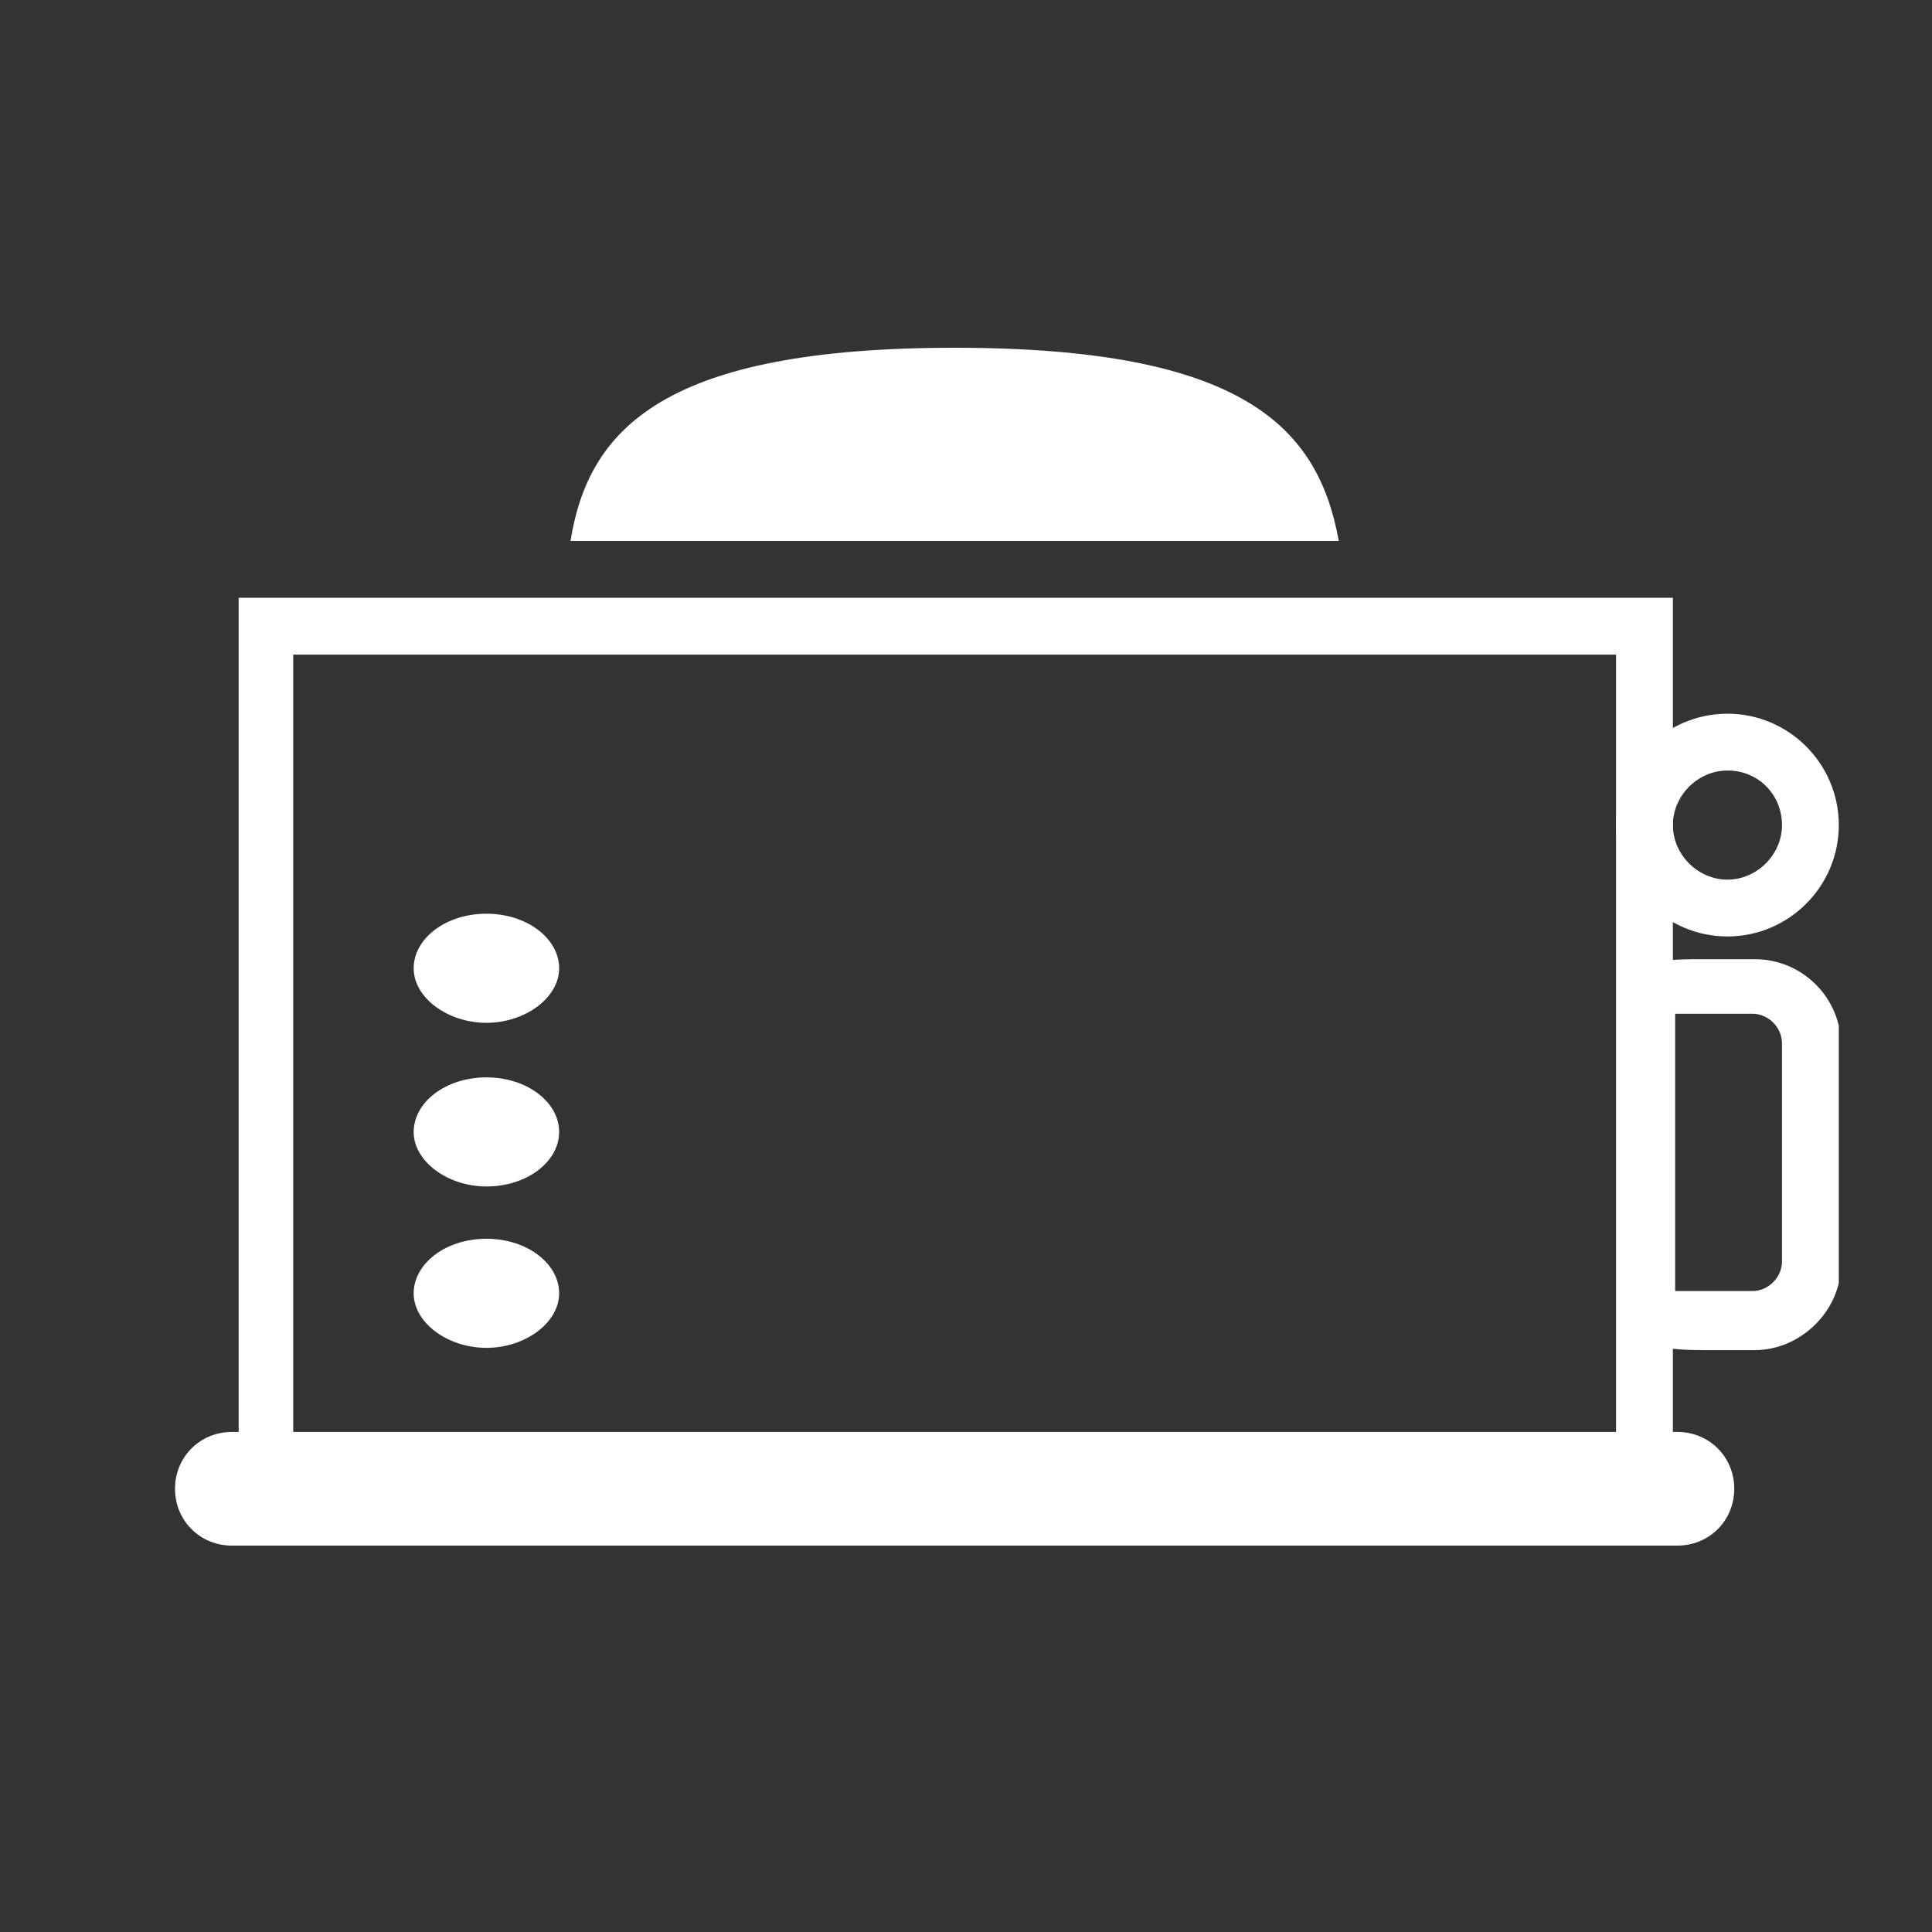 <?xml version="1.0" encoding="UTF-8"?>
<svg id="Warstwa_1" xmlns="http://www.w3.org/2000/svg" version="1.1" xmlns:xlink="http://www.w3.org/1999/xlink" viewBox="0 0 85 85">
  <rect x="0" y="0" width="85" height="85" fill="#333333" stroke="none"/>
  <!-- Generator: Adobe Illustrator 29.2.1, SVG Export Plug-In . SVG Version: 2.1.0 Build 116)  -->
  <defs>
    <style>
      .st0 {
        clip-path: url(#clippath-76);
      }

      .st1 {
        clip-path: url(#clippath-51);
      }

      .st2 {
        clip-path: url(#clippath-34);
      }

      .st3 {
        clip-path: url(#clippath-107);
      }

      .st4 {
        clip-path: url(#clippath-38);
      }

      .st5 {
        clip-path: url(#clippath-21);
      }

      .st6 {
        clip-path: url(#clippath-6);
      }

      .st7 {
        clip-path: url(#clippath-7);
      }

      .st8 {
        clip-path: url(#clippath-17);
      }

      .st9 {
        clip-path: url(#clippath-80);
      }

      .st10 {
        clip-path: url(#clippath-31);
      }

      .st11 {
        clip-path: url(#clippath-79);
      }

      .st12 {
        clip-path: url(#clippath-75);
      }

      .st13 {
        clip-path: url(#clippath-15);
      }

      .st14 {
        clip-path: url(#clippath-33);
      }

      .st15 {
        clip-path: url(#clippath-61);
      }

      .st16 {
        clip-path: url(#clippath-116);
      }

      .st17 {
        clip-path: url(#clippath-100);
      }

      .st18 {
        clip-path: url(#clippath-18);
      }

      .st19 {
        clip-path: url(#clippath-47);
      }

      .st20 {
        clip-path: url(#clippath-4);
      }

      .st21 {
        clip-path: url(#clippath-71);
      }

      .st22 {
        fill-rule: evenodd;
      }

      .st22, .st23 {
        fill: #1d1d1b;
      }

      .st24 {
        clip-path: url(#clippath-120);
      }

      .st25 {
        clip-path: url(#clippath-22);
      }

      .st26 {
        clip-path: url(#clippath-103);
      }

      .st27 {
        clip-path: url(#clippath-23);
      }

      .st28 {
        clip-path: url(#clippath-82);
      }

      .st29 {
        clip-path: url(#clippath-54);
      }

      .st30 {
        clip-path: url(#clippath-66);
      }

      .st31 {
        clip-path: url(#clippath-114);
      }

      .st32 {
        clip-path: url(#clippath-9);
      }

      .st33 {
        clip-path: url(#clippath-121);
      }

      .st34 {
        clip-path: url(#clippath-102);
      }

      .st35 {
        clip-path: url(#clippath-70);
      }

      .st36 {
        clip-path: url(#clippath-10);
      }

      .st37 {
        clip-path: url(#clippath-42);
      }

      .st38 {
        clip-path: url(#clippath-59);
      }

      .st39 {
        fill: #fff;
      }

      .st40 {
        clip-path: url(#clippath-43);
      }

      .st41 {
        clip-path: url(#clippath-64);
      }

      .st42 {
        clip-path: url(#clippath-101);
      }

      .st43 {
        clip-path: url(#clippath-25);
      }

      .st44 {
        clip-path: url(#clippath-27);
      }

      .st45 {
        clip-path: url(#clippath-109);
      }

      .st46 {
        clip-path: url(#clippath-60);
      }

      .st47 {
        clip-path: url(#clippath-113);
      }

      .st48 {
        clip-path: url(#clippath-93);
      }

      .st49 {
        clip-path: url(#clippath-11);
      }

      .st50 {
        clip-path: url(#clippath-57);
      }

      .st51 {
        clip-path: url(#clippath-88);
      }

      .st52, .st53 {
        fill: none;
      }

      .st54 {
        clip-path: url(#clippath-85);
      }

      .st55 {
        clip-path: url(#clippath-111);
      }

      .st56 {
        clip-path: url(#clippath-105);
      }

      .st57 {
        clip-path: url(#clippath-36);
      }

      .st58 {
        clip-path: url(#clippath-92);
      }

      .st59 {
        clip-path: url(#clippath-35);
      }

      .st60 {
        clip-path: url(#clippath-98);
      }

      .st61 {
        clip-path: url(#clippath-48);
      }

      .st62 {
        clip-path: url(#clippath-104);
      }

      .st63 {
        clip-path: url(#clippath-28);
      }

      .st64 {
        clip-path: url(#clippath-118);
      }

      .st65 {
        fill: #009ee2;
      }

      .st66 {
        clip-path: url(#clippath-1);
      }

      .st67 {
        clip-path: url(#clippath-56);
      }

      .st68 {
        clip-path: url(#clippath-108);
      }

      .st69 {
        clip-path: url(#clippath-90);
      }

      .st70 {
        clip-path: url(#clippath-45);
      }

      .st71 {
        clip-path: url(#clippath-110);
      }

      .st72 {
        clip-path: url(#clippath-99);
      }

      .st73 {
        clip-path: url(#clippath-89);
      }

      .st74 {
        clip-path: url(#clippath-46);
      }

      .st75 {
        clip-path: url(#clippath-40);
      }

      .st76 {
        clip-path: url(#clippath-96);
      }

      .st77 {
        clip-path: url(#clippath-5);
      }

      .st78 {
        clip-path: url(#clippath-20);
      }

      .st79 {
        clip-path: url(#clippath-95);
      }

      .st80 {
        clip-path: url(#clippath-8);
      }

      .st81 {
        clip-path: url(#clippath-52);
      }

      .st82 {
        clip-path: url(#clippath-41);
      }

      .st83 {
        clip-path: url(#clippath-67);
      }

      .st84 {
        clip-path: url(#clippath-74);
      }

      .st85 {
        clip-path: url(#clippath-3);
      }

      .st86 {
        clip-path: url(#clippath-26);
      }

      .st87 {
        clip-path: url(#clippath-91);
      }

      .st88 {
        clip-path: url(#clippath-12);
      }

      .st89 {
        clip-path: url(#clippath-50);
      }

      .st90 {
        clip-path: url(#clippath-14);
      }

      .st91 {
        clip-path: url(#clippath-97);
      }

      .st92 {
        clip-path: url(#clippath-30);
      }

      .st93 {
        clip-path: url(#clippath-112);
      }

      .st94 {
        clip-path: url(#clippath-77);
      }

      .st95 {
        clip-path: url(#clippath-19);
      }

      .st96 {
        clip-path: url(#clippath-117);
      }

      .st97 {
        clip-path: url(#clippath-78);
      }

      .st98 {
        clip-path: url(#clippath-72);
      }

      .st99 {
        clip-path: url(#clippath-84);
      }

      .st100 {
        clip-path: url(#clippath-32);
      }

      .st101 {
        display: none;
      }

      .st102 {
        clip-path: url(#clippath-55);
      }

      .st103 {
        clip-path: url(#clippath-73);
      }

      .st104 {
        clip-path: url(#clippath-53);
      }

      .st105 {
        clip-path: url(#clippath-39);
      }

      .st106 {
        fill: #008137;
      }

      .st107 {
        clip-path: url(#clippath-122);
      }

      .st108 {
        clip-path: url(#clippath-81);
      }

      .st109 {
        clip-path: url(#clippath-106);
      }

      .st110 {
        clip-path: url(#clippath-16);
      }

      .st111 {
        clip-path: url(#clippath-119);
      }

      .st112 {
        clip-path: url(#clippath-2);
      }

      .st113 {
        clip-path: url(#clippath-29);
      }

      .st114 {
        clip-path: url(#clippath-49);
      }

      .st115 {
        clip-path: url(#clippath-37);
      }

      .st116 {
        clip-path: url(#clippath-58);
      }

      .st117 {
        clip-path: url(#clippath-13);
      }

      .st118 {
        clip-path: url(#clippath-86);
      }

      .st119 {
        clip-path: url(#clippath-63);
      }

      .st120 {
        clip-path: url(#clippath-24);
      }

      .st121 {
        clip-path: url(#clippath-94);
      }

      .st122 {
        fill: #ffec00;
      }

      .st123 {
        clip-path: url(#clippath);
      }

      .st124 {
        clip-path: url(#clippath-87);
      }

      .st125 {
        clip-path: url(#clippath-68);
      }

      .st126 {
        clip-path: url(#clippath-83);
      }

      .st127 {
        clip-path: url(#clippath-65);
      }

      .st128 {
        clip-path: url(#clippath-44);
      }

      .st53 {
        stroke: #1d1d1b;
        stroke-miterlimit: 10;
        stroke-width: 1.3px;
      }

      .st129 {
        clip-path: url(#clippath-115);
      }

      .st130 {
        clip-path: url(#clippath-62);
      }

      .st131 {
        clip-path: url(#clippath-69);
      }
    </style>
    <clipPath id="clippath">
      <rect class="st52" x="0" y="17.1" width="93.3" height="49.1"/>
    </clipPath>
    <clipPath id="clippath-1">
      <rect class="st52" x="19.4" y="16.2" width="46.8" height="51.6"/>
    </clipPath>
    <clipPath id="clippath-2">
      <rect class="st52" x="22.2" y="14.4" width="42" height="55.5"/>
    </clipPath>
    <clipPath id="clippath-3">
      <rect class="st52" x="22.2" y="14.4" width="42" height="55.5"/>
    </clipPath>
    <clipPath id="clippath-4">
      <rect class="st52" x="22.2" y="14.4" width="42" height="55.5"/>
    </clipPath>
    <clipPath id="clippath-5">
      <rect class="st52" x="-3.6" y="12.4" width="93.7" height="60.5"/>
    </clipPath>
    <clipPath id="clippath-6">
      <rect class="st52" x="-3.6" y="12.4" width="93.7" height="60.5"/>
    </clipPath>
    <clipPath id="clippath-7">
      <rect class="st52" x="-3.6" y="12.4" width="93.7" height="60.5"/>
    </clipPath>
    <clipPath id="clippath-8">
      <rect class="st52" x="-3.6" y="12.4" width="93.7" height="60.5"/>
    </clipPath>
    <clipPath id="clippath-9">
      <rect class="st52" x="-3.6" y="12.4" width="93.7" height="60.5"/>
    </clipPath>
    <clipPath id="clippath-10">
      <rect class="st52" x="-3.6" y="12.4" width="93.7" height="60.5"/>
    </clipPath>
    <clipPath id="clippath-11">
      <rect class="st52" x="-3.6" y="12.4" width="93.7" height="60.5"/>
    </clipPath>
    <clipPath id="clippath-12">
      <rect class="st52" x="-3.6" y="12.4" width="93.7" height="60.5"/>
    </clipPath>
    <clipPath id="clippath-13">
      <rect class="st52" x="-3.6" y="12.4" width="93.7" height="60.5"/>
    </clipPath>
    <clipPath id="clippath-14">
      <rect class="st52" x="-3.6" y="12.4" width="93.7" height="60.5"/>
    </clipPath>
    <clipPath id="clippath-15">
      <rect class="st52" x="-3.6" y="12.4" width="93.7" height="60.5"/>
    </clipPath>
    <clipPath id="clippath-16">
      <rect class="st52" x="-3.6" y="12.4" width="93.7" height="60.5"/>
    </clipPath>
    <clipPath id="clippath-17">
      <rect class="st52" x="-3.6" y="12.4" width="93.7" height="60.5"/>
    </clipPath>
    <clipPath id="clippath-18">
      <rect class="st52" x="12.6" y="13.1" width="59.1" height="61.1"/>
    </clipPath>
    <clipPath id="clippath-19">
      <rect class="st52" x="12.6" y="13.1" width="59.1" height="61.1"/>
    </clipPath>
    <clipPath id="clippath-20">
      <rect class="st52" x="12.6" y="13.1" width="59.1" height="61.1"/>
    </clipPath>
    <clipPath id="clippath-21">
      <rect class="st52" x="12.6" y="13.1" width="59.1" height="61.1"/>
    </clipPath>
    <clipPath id="clippath-22">
      <rect class="st52" x="12.6" y="13.1" width="59.1" height="61.1"/>
    </clipPath>
    <clipPath id="clippath-23">
      <rect class="st52" x="12.6" y="13.1" width="59.1" height="61.1"/>
    </clipPath>
    <clipPath id="clippath-24">
      <rect class="st52" x="12.6" y="13.1" width="59.1" height="61.1"/>
    </clipPath>
    <clipPath id="clippath-25">
      <rect class="st52" x="12.6" y="13.1" width="59.1" height="61.1"/>
    </clipPath>
    <clipPath id="clippath-26">
      <rect class="st52" x="12.6" y="13.1" width="59.1" height="61.1"/>
    </clipPath>
    <clipPath id="clippath-27">
      <rect class="st52" x="12.6" y="13.1" width="59.1" height="61.1"/>
    </clipPath>
    <clipPath id="clippath-28">
      <rect class="st52" x="12.6" y="13.1" width="59.1" height="61.1"/>
    </clipPath>
    <clipPath id="clippath-29">
      <rect class="st52" x="12.6" y="13.1" width="59.1" height="61.1"/>
    </clipPath>
    <clipPath id="clippath-30">
      <rect class="st52" x="12.6" y="13.1" width="59.1" height="61.1"/>
    </clipPath>
    <clipPath id="clippath-31">
      <rect class="st52" x="12.6" y="13.1" width="59.1" height="61.1"/>
    </clipPath>
    <clipPath id="clippath-32">
      <rect class="st52" x="12.6" y="13.1" width="59.1" height="61.1"/>
    </clipPath>
    <clipPath id="clippath-33">
      <rect class="st52" x="12.6" y="13.1" width="59.1" height="61.1"/>
    </clipPath>
    <clipPath id="clippath-34">
      <rect class="st52" x="12.6" y="13.1" width="59.1" height="61.1"/>
    </clipPath>
    <clipPath id="clippath-35">
      <rect class="st52" x="12.6" y="13.1" width="59.1" height="61.1"/>
    </clipPath>
    <clipPath id="clippath-36">
      <rect class="st52" x="12.6" y="13.1" width="59.1" height="61.1"/>
    </clipPath>
    <clipPath id="clippath-37">
      <rect class="st52" x="12.6" y="13.1" width="59.1" height="61.1"/>
    </clipPath>
    <clipPath id="clippath-38">
      <rect class="st52" x="12.6" y="13.1" width="59.1" height="61.1"/>
    </clipPath>
    <clipPath id="clippath-39">
      <rect class="st52" x="12.6" y="13.1" width="59.1" height="61.1"/>
    </clipPath>
    <clipPath id="clippath-40">
      <rect class="st52" x="12.6" y="13.1" width="59.1" height="61.1"/>
    </clipPath>
    <clipPath id="clippath-41">
      <rect class="st52" x="12.6" y="13.1" width="59.1" height="61.1"/>
    </clipPath>
    <clipPath id="clippath-42">
      <rect class="st52" x="12.6" y="13.1" width="59.1" height="61.1"/>
    </clipPath>
    <clipPath id="clippath-43">
      <rect class="st52" x="12.6" y="13.1" width="59.1" height="61.1"/>
    </clipPath>
    <clipPath id="clippath-44">
      <rect class="st52" x="12.6" y="13.1" width="59.1" height="61.1"/>
    </clipPath>
    <clipPath id="clippath-45">
      <rect class="st52" x="12.6" y="13.1" width="59.1" height="61.1"/>
    </clipPath>
    <clipPath id="clippath-46">
      <rect class="st52" x="12.6" y="13.1" width="59.1" height="61.1"/>
    </clipPath>
    <clipPath id="clippath-47">
      <rect class="st52" x="12.6" y="13.1" width="59.1" height="61.1"/>
    </clipPath>
    <clipPath id="clippath-48">
      <rect class="st52" x="12.6" y="13.1" width="59.1" height="61.1"/>
    </clipPath>
    <clipPath id="clippath-49">
      <rect class="st52" x="12.6" y="13.1" width="59.1" height="61.1"/>
    </clipPath>
    <clipPath id="clippath-50">
      <rect class="st52" x="12.6" y="13.1" width="59.1" height="61.1"/>
    </clipPath>
    <clipPath id="clippath-51">
      <rect class="st52" x="12.6" y="13.1" width="59.1" height="61.1"/>
    </clipPath>
    <clipPath id="clippath-52">
      <rect class="st52" x="12.6" y="13.1" width="59.1" height="61.1"/>
    </clipPath>
    <clipPath id="clippath-53">
      <rect class="st52" x="12.6" y="13.1" width="59.1" height="61.1"/>
    </clipPath>
    <clipPath id="clippath-54">
      <rect class="st52" x="12.6" y="13.1" width="59.1" height="61.1"/>
    </clipPath>
    <clipPath id="clippath-55">
      <rect class="st52" x="12.6" y="13.1" width="59.1" height="61.1"/>
    </clipPath>
    <clipPath id="clippath-56">
      <rect class="st52" x="12.6" y="13.1" width="59.1" height="61.1"/>
    </clipPath>
    <clipPath id="clippath-57">
      <rect class="st52" x="12.6" y="13.1" width="59.1" height="61.1"/>
    </clipPath>
    <clipPath id="clippath-58">
      <rect class="st52" x="12.6" y="13.1" width="59.1" height="61.1"/>
    </clipPath>
    <clipPath id="clippath-59">
      <rect class="st52" x="12.6" y="13.1" width="59.1" height="61.1"/>
    </clipPath>
    <clipPath id="clippath-60">
      <rect class="st52" x="12.6" y="13.1" width="59.1" height="61.1"/>
    </clipPath>
    <clipPath id="clippath-61">
      <rect class="st52" x="12.6" y="13.1" width="59.1" height="61.1"/>
    </clipPath>
    <clipPath id="clippath-62">
      <rect class="st52" x="12.6" y="13.1" width="59.1" height="61.1"/>
    </clipPath>
    <clipPath id="clippath-63">
      <rect class="st52" x="12.6" y="13.1" width="59.1" height="61.1"/>
    </clipPath>
    <clipPath id="clippath-64">
      <rect class="st52" x="12.6" y="13.1" width="59.1" height="61.1"/>
    </clipPath>
    <clipPath id="clippath-65">
      <rect class="st52" x="12.6" y="13.1" width="59.1" height="61.1"/>
    </clipPath>
    <clipPath id="clippath-66">
      <rect class="st52" x="12.6" y="13.1" width="59.1" height="61.1"/>
    </clipPath>
    <clipPath id="clippath-67">
      <rect class="st52" x="12.6" y="13.1" width="59.1" height="61.1"/>
    </clipPath>
    <clipPath id="clippath-68">
      <rect class="st52" x="12.6" y="13.1" width="59.1" height="61.1"/>
    </clipPath>
    <clipPath id="clippath-69">
      <rect class="st52" x="12.6" y="13.1" width="59.1" height="61.1"/>
    </clipPath>
    <clipPath id="clippath-70">
      <rect class="st52" x="12.6" y="13.1" width="59.1" height="61.1"/>
    </clipPath>
    <clipPath id="clippath-71">
      <rect class="st52" x="12.6" y="13.1" width="59.1" height="61.1"/>
    </clipPath>
    <clipPath id="clippath-72">
      <rect class="st52" x="12.6" y="13.1" width="59.1" height="61.1"/>
    </clipPath>
    <clipPath id="clippath-73">
      <rect class="st52" x="12.6" y="13.1" width="59.1" height="61.1"/>
    </clipPath>
    <clipPath id="clippath-74">
      <rect class="st52" x="12.6" y="13.1" width="59.1" height="61.1"/>
    </clipPath>
    <clipPath id="clippath-75">
      <rect class="st52" x="12.6" y="13.1" width="59.1" height="61.1"/>
    </clipPath>
    <clipPath id="clippath-76">
      <rect class="st52" x="12.6" y="13.1" width="59.1" height="61.1"/>
    </clipPath>
    <clipPath id="clippath-77">
      <rect class="st52" x="12.6" y="13.1" width="59.1" height="61.1"/>
    </clipPath>
    <clipPath id="clippath-78">
      <rect class="st52" x="12.6" y="13.1" width="59.1" height="61.1"/>
    </clipPath>
    <clipPath id="clippath-79">
      <rect class="st52" x="12.6" y="13.1" width="59.1" height="61.1"/>
    </clipPath>
    <clipPath id="clippath-80">
      <rect class="st52" x="12.6" y="13.1" width="59.1" height="61.1"/>
    </clipPath>
    <clipPath id="clippath-81">
      <rect class="st52" x="12.6" y="13.1" width="59.1" height="61.1"/>
    </clipPath>
    <clipPath id="clippath-82">
      <rect class="st52" x="12.6" y="13.1" width="59.1" height="61.1"/>
    </clipPath>
    <clipPath id="clippath-83">
      <rect class="st52" x="12.6" y="13.1" width="59.1" height="61.1"/>
    </clipPath>
    <clipPath id="clippath-84">
      <rect class="st52" x="12.6" y="13.1" width="59.1" height="61.1"/>
    </clipPath>
    <clipPath id="clippath-85">
      <rect class="st52" x="12.6" y="13.1" width="59.1" height="61.1"/>
    </clipPath>
    <clipPath id="clippath-86">
      <rect class="st52" x="12.6" y="13.1" width="59.1" height="61.1"/>
    </clipPath>
    <clipPath id="clippath-87">
      <rect class="st52" x="12.6" y="13.1" width="59.1" height="61.1"/>
    </clipPath>
    <clipPath id="clippath-88">
      <rect class="st52" x="12.6" y="13.1" width="59.1" height="61.1"/>
    </clipPath>
    <clipPath id="clippath-89">
      <rect class="st52" x="12.6" y="13.1" width="59.1" height="61.1"/>
    </clipPath>
    <clipPath id="clippath-90">
      <rect class="st52" x="12.6" y="13.1" width="59.1" height="61.1"/>
    </clipPath>
    <clipPath id="clippath-91">
      <rect class="st52" x="12.6" y="13.1" width="59.1" height="61.1"/>
    </clipPath>
    <clipPath id="clippath-92">
      <rect class="st52" x="12.6" y="13.1" width="59.1" height="61.1"/>
    </clipPath>
    <clipPath id="clippath-93">
      <rect class="st52" x="12.6" y="13.1" width="59.1" height="61.1"/>
    </clipPath>
    <clipPath id="clippath-94">
      <rect class="st52" x="12.6" y="13.1" width="59.1" height="61.1"/>
    </clipPath>
    <clipPath id="clippath-95">
      <rect class="st52" x="12.6" y="13.1" width="59.1" height="61.1"/>
    </clipPath>
    <clipPath id="clippath-96">
      <rect class="st52" x="12.6" y="13.1" width="59.1" height="61.1"/>
    </clipPath>
    <clipPath id="clippath-97">
      <rect class="st52" x="12.6" y="13.1" width="59.1" height="61.1"/>
    </clipPath>
    <clipPath id="clippath-98">
      <rect class="st52" x="12.6" y="13.1" width="59.1" height="61.1"/>
    </clipPath>
    <clipPath id="clippath-99">
      <rect class="st52" x="12.6" y="13.1" width="59.1" height="61.1"/>
    </clipPath>
    <clipPath id="clippath-100">
      <rect class="st52" x="12.6" y="13.1" width="59.1" height="61.1"/>
    </clipPath>
    <clipPath id="clippath-101">
      <rect class="st52" x="12.6" y="13.1" width="59.1" height="61.1"/>
    </clipPath>
    <clipPath id="clippath-102">
      <rect class="st52" x="12.6" y="13.1" width="59.1" height="61.1"/>
    </clipPath>
    <clipPath id="clippath-103">
      <rect class="st52" x="12.6" y="13.1" width="59.1" height="61.1"/>
    </clipPath>
    <clipPath id="clippath-104">
      <rect class="st52" x="12.6" y="13.1" width="59.1" height="61.1"/>
    </clipPath>
    <clipPath id="clippath-105">
      <rect class="st52" x="12.6" y="13.1" width="59.1" height="61.1"/>
    </clipPath>
    <clipPath id="clippath-106">
      <rect class="st52" x="12.6" y="13.1" width="59.1" height="61.1"/>
    </clipPath>
    <clipPath id="clippath-107">
      <rect class="st52" x="12.6" y="13.1" width="59.1" height="61.1"/>
    </clipPath>
    <clipPath id="clippath-108">
      <rect class="st52" x="12.6" y="13.1" width="59.1" height="61.1"/>
    </clipPath>
    <clipPath id="clippath-109">
      <rect class="st52" x="12.6" y="13.1" width="59.1" height="61.1"/>
    </clipPath>
    <clipPath id="clippath-110">
      <rect class="st52" x="12.6" y="13.1" width="59.1" height="61.1"/>
    </clipPath>
    <clipPath id="clippath-111">
      <rect class="st52" x="12.6" y="13.1" width="59.1" height="61.1"/>
    </clipPath>
    <clipPath id="clippath-112">
      <rect class="st52" x="12.6" y="13.1" width="59.1" height="61.1"/>
    </clipPath>
    <clipPath id="clippath-113">
      <rect class="st52" x="19.3" y="15.3" width="49.2" height="54.3"/>
    </clipPath>
    <clipPath id="clippath-114">
      <rect class="st52" x="4.6" y="15.1" width="74.6" height="55.2"/>
    </clipPath>
    <clipPath id="clippath-115">
      <rect class="st52" x="7.7" y="15.3" width="73.2" height="52.7"/>
    </clipPath>
    <clipPath id="clippath-116">
      <rect class="st52" x="7.7" y="15.3" width="73.2" height="52.7"/>
    </clipPath>
    <clipPath id="clippath-117">
      <rect class="st52" x="7.7" y="15.3" width="73.2" height="52.7"/>
    </clipPath>
    <clipPath id="clippath-118">
      <rect class="st52" x="7.7" y="15.3" width="73.2" height="52.7"/>
    </clipPath>
    <clipPath id="clippath-119">
      <rect class="st52" x="7.7" y="15.3" width="73.2" height="52.7"/>
    </clipPath>
    <clipPath id="clippath-120">
      <rect class="st52" x="7.7" y="15.3" width="73.2" height="52.7"/>
    </clipPath>
    <clipPath id="clippath-121">
      <rect class="st52" x="7.7" y="15.3" width="73.2" height="52.7"/>
    </clipPath>
    <clipPath id="clippath-122">
      <rect class="st52" x="4.8" y="15.3" width="74.1" height="54.8"/>
    </clipPath>
  </defs>
  <g id="Warstwa_2" class="st101">
    <rect class="st65" x="-32.5" y="12.1" width="150.6" height="61"/>
  </g>
  <g id="fryt" class="st101">
    <g>
      <g class="st123">
        <path class="st39" d="M62.7,33.1l.7-2.8,28-8.1c1.3-.4,2-1.7,1.6-2.9h0c-.4-1.4-1.7-2.1-2.9-1.7l-28.2,8.2c0,.1-.4.2-.4.3l-1.8,7M91.8,21.2l-27.8,8.2v-.7c0,0,27.6-8.1,27.6-8.1.2,0,.4,0,.4.2,0,.1,0,.3-.2.4"/>
      </g>
      <path class="st39" d="M8.4,55.6h7l1.9,8.7h-6.5l-2.4-8.7ZM17.4,55.6h8.2l.7,8.7h-7.1l-1.8-8.7ZM27.6,55.6h8.6l-.7,8.7h-7.1l-.8-8.7ZM38.2,55.6h8.4l-1.9,8.7h-7.3l.8-8.7ZM48.6,55.6h7.3l-2.3,8.7h-6.9l1.9-8.7ZM5.7,45.6h7.6l1.7,8h-7.1v.3l-2.2-8.3ZM15.3,45.6h9.5l.7,8h-8.5l-1.7-8ZM26.8,45.6h10.3l-.7,8h-8.9l-.7-8ZM39,45.6h9.7l-1.7,8h-8.7l.7-8ZM50.8,45.6h7.8l-2.1,8h-7.4l1.7-8ZM2.8,35h8.2l1.9,8.6h-7.7l-2.4-8.6ZM13,35h10.9l.7,8.6h-9.8l-1.8-8.6ZM25.8,35h12.1l-.7,8.6h-10.6l-.8-8.6ZM40,35h11.1l-1.9,8.7h-10l.8-8.7ZM53,35h8.3l-2.3,8.7h-7.9l1.9-8.7ZM0,33l9.1,33.3h46l8.8-33.3H0Z"/>
      <path class="st39" d="M4.2,36.1h55.7l-7.1,27.1H11.6l-7.4-27.1ZM0,33l9.1,33.3h46l8.8-33.3H0Z"/>
    </g>
  </g>
  <g id="piec_konw" class="st101">
    <g class="st66">
      <path class="st39" d="M36.7,41.1s-10.7-2.6-5.8-7.5c4.9-4.9,7.5,5.8,7.5,5.8l-1.7,1.7ZM39.3,40c.2-.2.4-.2.6,0l1.9,1.9c.2.2.2.4,0,.6l-1.9,1.9c-.2.2-.4.2-.6,0l-1.9-1.9c-.2-.2-.2-.4,0-.6l1.9-1.9ZM38.5,45s-2.6,10.7-7.5,5.8,5.8-7.5,5.8-7.5l1.7,1.7ZM42.4,43.3s10.7,2.6,5.8,7.5c-4.9,4.9-7.5-5.8-7.5-5.8l1.7-1.7ZM48.2,33.6c4.9,4.9-5.8,7.5-5.8,7.5l-1.7-1.8s2.6-10.7,7.5-5.7M29.9,24.6c-1.6,0-2.9,1.2-2.9,2.6v29.2c0,1.4,1.3,2.6,2.9,2.6h19.6c1.6,0,2.9-1.2,2.9-2.6v-29.2c0-1.4-1.3-2.6-2.9-2.6h-19.6ZM64,49.1v.5c0,0,0,.5,0,.5l-.3.4-.4.3h-.5c0,0-.5,0-.5,0l-.4-.3-.4-.3v-.5c0,0,0-.6,0-.6l.3-.4.4-.3h.6c0,0,.5,0,.5,0l.4.3.3.4ZM65.3,49.6l-.2-1-.6-.8-.8-.6-1-.2-1,.2-.8.6-.6.8-.2,1,.2,1,.6.8.8.6,1,.2h0l.9-.2.8-.6.6-.8.2-1ZM64,41.6v.5c0,0,0,.5,0,.5l-.3.5-.4.3h-.5c0,.1-.5,0-.5,0l-.5-.3-.3-.4v-.6c0,0,0-.5,0-.5l.3-.4.4-.3h.6c0-.1.5,0,.5,0l.4.3.3.4ZM65.3,42.1l-.2-1-.6-.8-.8-.6-1-.2-1,.2-.8.6-.5.8-.2,1,.2,1,.6.8.8.6,1,.2h0l.9-.2.8-.6.6-.8v-1ZM64,34.1v.5c0,0,0,.5,0,.5l-.3.4-.4.3h-.5c0,.1-.5,0-.5,0l-.4-.3-.4-.3v-.5c0,0,0-.6,0-.6l.3-.4.4-.3h.6c0-.1.5,0,.5,0l.4.3.3.4ZM65.3,34.6l-.2-1-.6-.8-.8-.6-1-.2-1,.2-.8.6-.6.8-.2,1,.2,1,.6.8.8.6,1,.2h0l.9-.2.8-.6.6-.8.2-1ZM59.2,17.4H20.7v49.2h38.6V17.4h-.1ZM66.2,16.8v50.4c0,.3-.3.6-.6.6H20c-.3,0-.6-.3-.6-.6V16.8c0-.3.3-.6.6-.6h45.5c.4,0,.7.2.7.6M60.5,26.7c0,1.3,1.1,2.4,2.4,2.4s2.4-1.1,2.4-2.4-1.1-2.4-2.4-2.4c-1.3,0-2.4,1.1-2.4,2.4M57.7,44.6c-.2.6-.7,1-1.3,1.1v6.1h0c0,0,0,0,0,0h-.6v-6.2q0,0-.2,0c-.9-.3-1.4-1.3-1.1-2.3.3-.9,1.3-1.4,2.3-1.1.8.5,1.3,1.5,1,2.4"/>
    </g>
  </g>
  <g id="opakowani" class="st101">
    <path class="st39" d="M70.5,24.9c-1.7-.1-6.8-.8-7.4-1-.6-.3-5.2-1.5-6.3-1.8-1.2-.4-6.6-1.4-7-1.4-.4-.1-2.6-.8-2.6-.8l-2.2-.6-2.5-1.4-2.3-.6s-8.4,10.1-9.3,11.3c-.9,1.2-6.5,5.9-6.5,5.9,0,0-6.9,5.6-7.3,6s-1.7,1.3-2.7,2.1c-1,.7-4.8,3.7-5.3,4.2-.6.4-5.2,3.3-5.2,3.3,0,0,5,.9,5.7,1.1.7.2,5.1,2.1,6.1,2.4,1,.4,12.2,4.5,13.4,5.3,1.2.8,4.3,2.1,4.8,2.2.5,0,4.8,1.3,4.8,1.3l7.1,6.6s6-9.4,6.5-10c.4-.6,9.6-13.9,9.6-13.9,0,0,1.8-2.7,2.5-3.5.7-.7,9.1-10.2,11.2-11.4,2.1-1.2,4.7-3.7,4.7-3.7,0,0-8.1-1.6-9.8-1.6"/>
    <path class="st39" d="M70.5,24.9c-1.7-.1-6.8-.8-7.4-1-.6-.3-5.2-1.5-6.3-1.8-1.2-.4-6.6-1.4-7-1.4-.4-.1-2.6-.8-2.6-.8l-2.2-.6-2.5-1.4-2.3-.6s-8.4,10.1-9.3,11.3c-.9,1.2-6.5,5.9-6.5,5.9,0,0-6.9,5.6-7.3,6s-1.7,1.3-2.7,2.1c-1,.7-4.8,3.7-5.3,4.2-.6.4-5.2,3.3-5.2,3.3,0,0,5,.9,5.7,1.1.7.2,5.1,2.1,6.1,2.4,1,.4,12.2,4.5,13.4,5.3,1.2.8,4.3,2.1,4.8,2.2.5,0,4.8,1.3,4.8,1.3l7.1,6.6s6-9.4,6.5-10c.4-.6,9.6-13.9,9.6-13.9,0,0,1.8-2.7,2.5-3.5.7-.7,9.1-10.2,11.2-11.4,2.1-1.2,4.7-3.7,4.7-3.7,0,0-8.1-1.6-9.8-1.6"/>
    <path class="st23" d="M34.6,34.3c-.8.7-1.6,1.4-2.3,2-2.5,2.2-5.3,4.5-8.1,6.7-3.3,2.6-6.3,5-7.9,6.7l-.3.3-1.9-1.8.3-.3c1.7-1.9,4.8-4.3,8.1-6.9h0c2.7-2.2,5.5-4.5,7.9-6.6.8-.7,1.6-1.4,2.5-2.1,3.8-3.2,7.6-6.6,8.6-10.2v-.4c0,0,2.6.7,2.6.7v.4c-1.2,4.4-5.4,8-9.6,11.5h0Z"/>
    <path class="st23" d="M46.5,61.9l-2.1,1.6-.4-.5c-1.1-1.5-2.1-2.7-2.6-4.7-2.2-1.2-4.6-1.7-7.6-2.1h-.3c0,0,.4-2.7.4-2.7h.4c2.8.5,6.2,1.1,9.1,2.9l.5.3v.6c.4,1.7,1.1,2.6,2.3,4.2l.3.4Z"/>
  </g>
  <g id="kg" class="st101">
    <g>
      <g class="st112">
        <path class="st39" d="M47.3,14.4c2.4.3,4.7.5,7,.8,1,0,2,.3,3,.6,1.7.5,2.5,1.8,2.2,3.1-.3,1.4-1.6,2.4-3.4,2.5-4.7.4-5.1.7-5.1,4.7s0,1.9,0,2.9c0,1,.4,1.8,1.3,2.4,1.9,1.3,4,2,6.4,2.2,3.5.3,5.4,2,5.4,4.9v24.3c0,2.2-1.2,3.6-3.4,4.4-3.7,1.3-7.5,1.9-11.5,2.4-.6,0-1.1.2-1.7.3h-8.8c-.4,0-.8-.2-1.2-.3-3.4-.6-6.8-1.2-10.2-1.8-2.3-.5-4.1-1.5-5.1-3.4v-27.2c1.1-2.3,3.1-3.4,6-3.5,2.3-.1,4.4-1,6-2.4.5-.5,1-1.2,1-1.8,0-1.7,0-3.5,0-5.2,0-1.4-.8-2.1-2.3-2.5-.9-.2-1.8-.2-2.7-.3-1.8-.1-3.1-1.1-3.4-2.5-.3-1.3.5-2.5,2.1-3.1.9-.3,1.9-.5,2.8-.6,2.2-.3,4.5-.6,6.7-.9,0,0,8.9,0,8.9,0Z"/>
      </g>
      <g class="st85">
        <polygon class="st23" points="35.3 59 33.2 59 33.2 40.8 35.3 40.8 35.3 51.8 35.3 51.8 39.2 46.3 41.7 46.3 37.5 51.7 42.5 59 39.9 59 35.3 51.9 35.3 51.9 35.3 59"/>
      </g>
      <g class="st20">
        <path class="st23" d="M51.1,46.3h2.1v14c0,.7,0,1.3-.3,1.7-.2.5-.5.8-1,1.1-.4.3-.9.4-1.5.5s-1.2.2-1.9.2-1,0-1.5-.2c-.5,0-.9-.3-1.3-.6s-.6-.6-.8-1.1c-.2-.4-.3-.9-.2-1.5h2.3c0,.6.2,1,.6,1.4.4.3.8.5,1.4.5s1.3-.2,1.6-.6c.4-.4.6-.9.6-1.6v-2.6h0c-.3.5-.7.9-1.2,1.2s-1.1.4-1.6.4c-.9,0-1.6-.2-2.1-.5-.5-.4-1-.8-1.3-1.4-.3-.6-.5-1.3-.6-2.1s-.2-1.7-.2-2.6c0-1.5.2-2.6.5-3.4.3-.8.7-1.4,1.1-1.9.4-.4.9-.7,1.3-.8s.8-.2,1.1-.2c.7,0,1.3,0,1.8.4.5.3.9.7,1.2,1.4h0v-1.7ZM51.1,52.6v-1.5c0-.6,0-1.1-.2-1.6s-.4-.9-.7-1.2c-.3-.3-.8-.5-1.5-.5s-1,.2-1.4.5c-.3.3-.6.7-.7,1.2-.2.5-.2.9-.3,1.5v1.4c0,1,0,1.9.2,2.5s.3,1.2.5,1.5c.2.4.5.6.8.8.3,0,.6.2,1,.2.6,0,1.1-.2,1.4-.5s.6-.7.7-1.2.2-1,.2-1.5v-1.6"/>
      </g>
    </g>
  </g>
  <g id="mroz" class="st101">
    <polygon class="st39" points="67.3 34.6 65.1 33.3 60.6 41.1 44.5 41.1 52.6 26.8 60.9 25.9 60.6 23.3 54.1 24.1 57.1 18.8 54.9 17.5 51.8 23 48.1 16.4 45.9 17.7 50.3 25.6 42.3 39.8 34.2 25.5 37.5 17.7 35.2 16.7 32.6 22.8 29.6 17.5 27.4 18.8 30.6 24.3 23.1 24.3 23.1 26.8 32 26.9 40.1 41.1 23.9 41.1 18.9 34.2 16.9 35.8 20.7 41.1 14.8 41.1 14.8 43.7 21 43.7 17.2 50.2 19.4 51.5 24 43.7 40.1 43.7 32 57.9 23.6 58.9 23.9 61.5 30.4 60.7 27.4 66 29.6 67.2 32.7 61.7 36.4 68.3 38.6 67.1 34.2 59.2 42.3 45 50.4 59.2 47 67.1 49.3 68.1 51.9 62 54.9 67.2 57.1 66 54 60.5 61.5 60.5 61.5 57.9 52.5 57.9 44.5 43.7 60.7 43.7 65.7 50.5 67.7 49 63.8 43.7 69.8 43.7 69.8 41.1 63.5 41.1 67.3 34.6"/>
  </g>
  <g id="kalenda" class="st101">
    <path class="st39" d="M16.7,62.5v-28.2h46.7v.4c1.2-.3,2.4-.4,3.6-.4v-7.6c0-2-1.6-3.6-3.6-3.6h-3.7v5.7c0,1.6-1.3,2.9-2.9,2.9s-2.9-1.3-2.9-2.9v-5.7h-27.7v5.7c0,1.6-1.3,2.9-2.9,2.9s-2.9-1.3-2.9-2.9v-5.7h-3.7c-2,0-3.6,1.6-3.6,3.6v35.7c0,2,1.6,3.6,3.6,3.6h43.9c-2-.8-3.8-2.1-5.3-3.6H16.7Z"/>
    <rect class="st39" x="19.5" y="45.7" width="5.4" height="5.4"/>
    <rect class="st39" x="19.5" y="54.4" width="5.4" height="5.4"/>
    <rect class="st39" x="28.4" y="37.1" width="5.4" height="5.4"/>
    <rect class="st39" x="28.4" y="45.7" width="5.4" height="5.4"/>
    <rect class="st39" x="28.4" y="54.4" width="5.4" height="5.4"/>
    <rect class="st39" x="37.4" y="37.1" width="5.4" height="5.4"/>
    <rect class="st39" x="37.4" y="45.7" width="5.4" height="5.4"/>
    <rect class="st39" x="37.4" y="54.4" width="5.4" height="5.4"/>
    <rect class="st39" x="46.3" y="37.1" width="5.4" height="5.4"/>
    <path class="st39" d="M46.3,45.7v5.4h4.2v-.3c0-1.8.3-3.5.8-5.1,0,0-5,0-5,0Z"/>
    <path class="st39" d="M46.3,59.8h5.4v-2.8c-.3-.8-.6-1.7-.8-2.6h-4.6v5.4Z"/>
    <path class="st39" d="M23.4,30.6c1,0,1.8-.8,1.8-1.8v-11c0-1-.8-1.8-1.8-1.8s-1.8.8-1.8,1.8v11c0,1,.8,1.8,1.8,1.8"/>
    <path class="st39" d="M56.8,30.6c1,0,1.8-.8,1.8-1.8v-11c0-1-.8-1.8-1.8-1.8s-1.8.8-1.8,1.8v11c0,1,.8,1.8,1.8,1.8"/>
    <path class="st39" d="M67,63.2c-6.8,0-12.3-5.5-12.3-12.3s5.5-12.3,12.3-12.3,12.3,5.5,12.3,12.3-5.5,12.3-12.3,12.3M67,35.6c-8.4,0-15.3,6.8-15.3,15.3s6.9,15.2,15.3,15.2,15.3-6.8,15.3-15.3-6.9-15.2-15.3-15.2"/>
    <path class="st39" d="M76.5,46.4c-.6-.6-1.5-.6-2,0l-9.1,9.1-4.7-4.7c-.6-.6-1.5-.6-2,0-.6.6-.6,1.5,0,2l5.7,5.7c.3.3.6.4,1,.4s.7,0,1-.4l10.1-10.1c.6-.6.6-1.5,0-2"/>
  </g>
  <g id="halal" class="st101">
    <g>
      <g class="st77">
        <path class="st23" d="M23.2,65.5c-9.5,0-19.4-10.3-19.4-22.9s9.9-22.9,19.4-22.9h40.1c9.5,0,19.4,10.3,19.4,22.9s-9.9,22.9-19.4,22.9H23.2Z"/>
      </g>
      <g class="st6">
        <path class="st39" d="M23.2,65.5c-9.5,0-19.4-10.3-19.4-22.9s9.9-22.9,19.4-22.9h40.1c9.5,0,19.4,10.3,19.4,22.9s-9.9,22.9-19.4,22.9H23.2Z"/>
      </g>
      <g class="st7">
        <path class="st53" d="M23.2,65.5c-9.5,0-19.4-10.3-19.4-22.9s9.9-22.9,19.4-22.9h40.1c9.5,0,19.4,10.3,19.4,22.9s-9.9,22.9-19.4,22.9H23.2Z"/>
      </g>
      <g class="st80">
        <polygon class="st23" points="26.3 39.5 26.3 34.2 22.2 34.2 22.2 39.5 19.9 39.5 19.9 26.8 22.2 26.8 22.2 32 26.3 32 26.3 26.8 28.6 26.8 28.6 39.5 26.3 39.5"/>
      </g>
      <g class="st32">
        <path class="st23" d="M38.2,39.5l-.7-2.2h-4.3l-.7,2.2h-2.4l4.4-12.7h1.8l4.4,12.7h-2.5ZM35.4,30.5l-1.5,4.6h3l-1.5-4.6Z"/>
      </g>
      <g class="st36">
        <polygon class="st23" points="42.1 39.5 42.1 26.8 44.5 26.8 44.5 37.3 49.9 37.3 49.9 39.5 42.1 39.5"/>
      </g>
      <g class="st49">
        <path class="st23" d="M58.6,39.5l-.7-2.3h-4.3l-.7,2.3h-2.4l4.4-12.7h1.8l4.4,12.7h-2.5ZM55.8,30.5l-1.5,4.6h3l-1.5-4.6Z"/>
      </g>
      <g class="st88">
        <polygon class="st23" points="62.5 39.5 62.5 26.8 64.9 26.8 64.9 37.3 70.3 37.3 70.3 39.5 62.5 39.5"/>
      </g>
      <g class="st117">
        <path class="st22" d="M36.4,46.8c-.3,1.1.6,1.1.7,1.8,0,.5-.3.8-.4,1.1,0,.6.3,1.7.4,2.5.4,2.9,2.1,8,0,10.1-.8.8-2.2,1.1-3.3,1.1-2.3,0-4.5-1.3-4.3-3.8,0-1.2.6-2.7,1.8-2.9-.5,1.1-1.1,2-.9,3.3.3,1.4,2.1,2.1,3.8,1.9,1.3-.2,3-1,3.2-2,0-.4-.2-.7-.2-1.1-.5-3.4-1.1-7.3-1.8-10.7.2-.4.1-1.4,1.1-1.3"/>
      </g>
      <g class="st90">
        <path class="st22" d="M49.1,47.1c.4,1,.4,2.2.5,3.3.3,1.9.5,4.3.8,6.3,0,.5,0,1.1.3,1.5.8-1,1-2.2,2.9-1.9.9.2,2.1.6,3.3.8,1.3.3,2.6.5,3.1,1.1,0,.6-.4.8-.6,1.1-3.2-.2-4.9,1.9-8.1,1.7-.3,0-.3-.4-.5-.6-.3-.3-.7-.5-.8-.9-.3-.8-.3-2.1-.4-3.1-.2-1.1-.2-2.1-.5-3,0-.4.3-.9-.2-1-1.2,1.9-.9,4.3-2.2,6-.6.8-1.8,1.5-2.9,2-1.3.6-2.8,1.6-4.4,1.2.7-.8,2-1,3-1.5,1.6-.8,3.4-1.3,3.8-3.2-.8-2.5-2-5.1-4.9-5.6-.4.3-.2.7-.7.8-1.1.2-2.2-3.3-1.2-4,3.2,1.8,5.9,4,7,7.8.7-.4,1.1-1.4,1.4-2.3.5-1.3.9-2.8.7-4.4-.2-1-.7-2.1.6-2.1M51.3,59.3c1.3.4,3.1,0,3.8-.6-.9-.8-3.8-1.3-3.8.6"/>
      </g>
      <g class="st13">
        <path class="st22" d="M47.2,47.6c-.2.3-.7.3-1.1.5-.9.3-1.9,1-2.8,1.1.9-1,2.4-1.6,3.9-1.6"/>
      </g>
      <g class="st110">
        <path class="st22" d="M58.1,48.9c-.8,1.6-3.2,1.8-4.8,2.6-.6.3-.9.7-1.4.9.7-1.9,3.4-2,5-2.9.4-.2.6-.8,1.2-.6"/>
      </g>
      <g class="st8">
        <path class="st22" d="M31.9,54.1c0-.6.7-1.1.8-1.8-.4-.3-.9.3-1.4,0,0-1.3,2.1-1.7,2.3-.7,0,.6-.4,1.1-.7,1.5-.2.5-.4,1-1,1"/>
      </g>
    </g>
  </g>
  <g id="veg" class="st101">
    <g>
      <g>
        <g class="st18">
          <path class="st122" d="M42.2,72.1c16.3,0,29.5-13.3,29.5-29.5s-13.3-29.5-29.5-29.5-29.5,13.2-29.5,29.5c-.1,16.2,13.2,29.5,29.5,29.5"/>
        </g>
        <g class="st95">
          <path class="st106" d="M41.8,64.4s.2-1.2.3-1.7c.5-3.1.8-6.4,1.6-9.4,1-3.5,2-7.3,3.6-10.6.3-.5.8-1.5,1.5-1.4,1.9-.1,3.8-.8,5.4-1.9,1.2-.9,2.1-1.8,2.7-3.1.5-1.3.7-2.6.7-4s.2-2.4.7-3.6c0-.3.2-.6.2-1-.7-.1-1.6.5-2.3.8-1.6.5-3.3.8-4.9,1.1-1.3.2-2.5.6-3.6,1.4-1.8,1.3-2.7,2.8-3.4,4.9-.3,1.2-.5,2.5-.4,3.7h0c.3,0,.8-.9,1-1.2,1.1-1.7,2.1-3.2,3.8-4.4.3-.2,1.8-1,2-.6,0,.5-.9,1.3-1.2,1.7-3.1,3.7-5,8.7-6.6,13.2-.9,2.5-1.5,5.1-2.5,7.6,0,0,0,.3-.2.3-.3-.3-.5-1-.6-1.4-.5-1.7-.9-3.5-1.4-5.2-1.2-4.5-2.6-9.8-5.4-13.7-2.1-2.8-5-6-8.4-7.2h-.2c0,.3.2.5.3.7,4.1,4.2,7.4,9.9,9.2,15.5,1.9,5.8,3.6,12,4.6,18,0,.5.2,1.1.3,1.6,0,0,1.1,0,1.6,0,.4-.2,1.5-.2,1.5-.2"/>
        </g>
        <g class="st78">
          <path class="st106" d="M18.9,50.2l-.6.3h0q0,0,0,0s0,0,0,0l.8,2.1-.8.3-.5-1.3h0v-.2l-.6.3h0q0,0,0,0h0c0,0,.5,1.4.5,1.4l-.8.3-.8-2h0v-.2h0c0,0-.6.2-.6.2h0q0,0,0,0s0,0,0,0l1.1,2.7h0q0,0,0-.2l2.7-1.1h.2c0,0,0,0,0,0l-1.1-2.7h0q-.4-.4-.4-.5h0Z"/>
        </g>
        <g class="st5">
          <path class="st106" d="M15.3,50h0q0,0,0,0l1.9-.4c.4,0,.7-.3.8-.6s0-.8,0-1.3-.3-.9-.5-1.1c-.2-.3-.6-.3-1-.3l-1.9.4h0c0,0,0,0,0,0l.2.9h0q0,0,0,0l1.9-.4c.2,0,.4,0,.5,0s.2.4.3.7,0,.6,0,.8-.2.3-.4.4l-1.9.4h0c0,0,0,0,0,0v.8Z"/>
        </g>
        <g class="st25">
          <path class="st106" d="M14.9,43.9v-1.2c0-.2,0-.4,0-.5s.2-.2.3-.2.3,0,.3.1c0,.1,0,.3,0,.5v1.4h-.8ZM16.3,43l1-.7h0c0-.1,0-.2,0-.2h0v-1h0c0,.1,0,.2,0,.2l-1.2.8c0-.3,0-.5-.3-.7s-.4-.3-.6-.3c-.4,0-.6.1-.8.4,0,.3-.2.6-.2,1.1v1.8h.2c0,0,0,0,0,0h3c0,0,0,0,0,0v-.9h0c0,.1,0,.1,0,.1h-1.2v-.6Z"/>
        </g>
        <g class="st27">
          <path class="st106" d="M14.7,38c0,.4,0,.8,0,1.1,0,.3.3.6.5.8.2.2.5.3.8.4.3,0,.6,0,.9-.1.3-.1.5-.3.7-.6.2-.3.3-.6.4-1,0-.4,0-.7,0-1.1,0-.3-.3-.6-.5-.8-.2-.2-.5-.3-.8-.4-.3,0-.6,0-.9.1-.3.1-.5.3-.7.6-.2.2-.4.6-.4,1M15.2,38c0-.4.2-.7.5-1,.3-.2.5-.3.9-.3.4.1.6.2.8.5s.2.6.2,1.1c0,.4-.2.7-.5,1-.3.2-.5.3-.9.3-.4-.1-.6-.2-.8-.5s-.3-.6-.2-1.1"/>
        </g>
        <g class="st120">
          <path class="st106" d="M18,33.1c0-.4,0-.7,0-.9,0-.2-.3-.4-.6-.5s-.6-.1-.8,0-.4.4-.5.7l-.7,2h0s0-.1,0-.1h0l2.7.9h0c0,.1,0,.1,0,.1l.3-.8h0s0,.1,0,.1h0l-1.1-.2.5-1.3ZM16.3,34l.4-1.2c0-.2,0-.3.2-.4,0-.1.2-.1.4,0,0,0,.3.1.3.2s0,.3,0,.4l-.4,1.2-.8-.2Z"/>
        </g>
        <g class="st43">
          <path class="st106" d="M21.7,29.1l-.6-.3h0v.2h0c0,.1-1.1,2-1.1,2l-.8-.4.7-1.2h0q0-.1,0-.1h0c0-.1-.6-.5-.6-.5h0v.2h0c0,.1-.7,1.3-.7,1.3l-.7-.4,1.1-1.9h0c0-.1,0-.1,0-.1h0c0-.1-.6-.4-.6-.4h0v.2h0c0,.1-1.4,2.7-1.4,2.7h0s0-.1,0-.1h0l2.5,1.4s0,0,0,.1h0c0,.1,0,.1,0,.1l1.4-2.6s0-.1,0-.1h0-.3Z"/>
        </g>
        <g class="st86">
          <path class="st106" d="M22.5,27.9h-.2c0-.1,0-.2,0-.3,0-.1,0-.3-.2-.5l1-1.2c.2.2.3.2.5.2s.2,0,.2.1h.2l.6-.7h-.3l-3-.8h-.3l-.6.7h0c0,.1,1.4,2.8,1.4,2.8,0,.1,0,.1,0,.2h0c0,.1,0,.1,0,.1l.5-.6ZM22.4,25.8l-.7.8-.6-1.2,1.3.4Z"/>
        </g>
        <g class="st44">
          <path class="st106" d="M23.8,22.8l3,.4h.2c0,.1.6-.4.6-.4h0q0-.1,0-.1h0c0-.1-1.9-2.3-1.9-2.3h0v-.2h0c0,.1-.6.6-.6.6h0q0,.1,0,.1h0c0,.1,1.4,1.7,1.4,1.7l-2.8-.3h-.2c0-.1-.7.5-.7.5h0q0,.1,0,.1h0c0,.1,1.9,2.3,1.9,2.3h0v.2h0c0,.1.6-.4.6-.4h0q0-.1,0-.1h0c0-.1-1.5-2.1-1.5-2.1Z"/>
        </g>
        <g class="st63">
          <path class="st106" d="M31.3,17h0c0,0,0,0,0,0h0v2.6l-1.3-1.2c-.2-.2-.4-.3-.5-.4s-.2,0-.2,0h0c0,0-.9.3-.9.3h0c0,0,0,0,0,.2l2.4,2h0c0,.1,1.1-.3,1.1-.3h0q0,0,0,0h0c0,0,0,0,0,0v-3.1c0,0,0,0,0,0,0,0,0,0,0,0h0c0,0-.9.3-.9.3Z"/>
        </g>
        <g class="st113">
          <path class="st106" d="M37.3,18.6l-.2-.6h0c0,0,0,0,0,0l-2.2.6-.2-.9,1.4-.4h.2l-.2-.7h0c0,0,0,0,0,0l-1.4.4-.2-.8,2.1-.6h.2c0,0,0,0,0,0l-.2-.7h0c0,0,0,0,0,0l-2.9.8h0c0,0,0,0,0,0h0c0,0,.9,2.9.9,2.9h0q0,0,0,0h0c0,0,2.9-.7,2.9-.7h0q0,0,.2.1h0Z"/>
        </g>
        <g class="st92">
          <path class="st106" d="M40.9,17.4c0,0-.2,0-.4.2-.2,0-.4,0-.6,0-.4,0-.8,0-1-.2-.3,0-.4-.4-.5-.8,0-.3,0-.5,0-.6,0-.2.3-.3.5-.4.2,0,.4-.2.6-.2h.6c.2,0,.3,0,.4,0h0c0,0,0,0,0,0l.4-.6h-.3c0,0-.2,0-.3,0,0,0-.3,0-.4,0h-.6c-.4,0-.7,0-1,.3s-.5.4-.7.6c0,.3-.2.6-.2,1s0,.7.3.9c.2.2.4.4.8.5.3,0,.6,0,1,0s.6,0,.9-.2.5-.3.7-.4h0v-1.1c0,0,0,0,0,0h0c0,0-1.5,0-1.5,0h0c0,0,0,0,0,0v.7h.2c0,0,0,0,0,0h.8c0,0,.2.4.2.4Z"/>
        </g>
        <g class="st10">
          <path class="st106" d="M45.7,18.4v-.7c0,0,0,0,0,0h0c0,0,0,0,0,0l-2.2-.2v-.9c0,0,1.5,0,1.5,0h0c0,0,0,0,0,0v-.7c0,0,0,0,0,0h0c0,0,0,0,0,0h-1.5v-.9l2.2.2h0c0,0,0,0,0,0v-.7c0,0,0,0,0,0h0l-2.9-.3h0c0,0,0,0,0,0h0c0,0-.3,3-.3,3h0q0,0,0,0v.2l3,.3h0c0,0,0,0,0,0h0Z"/>
        </g>
        <g class="st100">
          <path class="st106" d="M48.5,18.9s0-.1,0,0h0c0,0,.6-2.6.6-2.6l1,.3h0c0,0,0,0,0,0l.3-.8h-.2l-2.8-.6h0c0,0,0,0,0,0l-.2.6h.2l1,.2-.6,2.5h0q0,0,0,0h0c0,0,.9.3.9.3h0Z"/>
        </g>
        <g class="st14">
          <path class="st106" d="M50.7,19.6h0v-.2h0s0,0,.2,0c0,0,.2-.2.4-.4l1.4.6v.7h0c0,.1,0,.1,0,.1h0c0,.1.8.4.8.4h0v-.2h0c0-.1,0-3.2,0-3.2h0v-.2l-.9-.4h0v.2h0l-2.1,2c-.1.2-.2.2-.2.3h0c0,0,.7.4.7.4ZM52.7,18.9l-1-.4.9-.9v1.3Z"/>
        </g>
        <g class="st2">
          <path class="st106" d="M56.2,19.2l1.1.7c.2.1.3.2.4.3s0,.3,0,.4c0,.1-.2.2-.3.2s-.3,0-.5-.2l-1.1-.7.4-.7ZM56.3,20.9v1.4h0v.2l.8.5h0c0-.1,0-.2,0-.2h0v-1.5c.3.1.5.2.7.1.2,0,.4-.2.6-.4.2-.3.2-.6,0-.9,0-.3-.4-.5-.8-.8l-1.5-1h0c0,0,0,0,0,.2h0c0,0-1.6,2.5-1.6,2.5,0,0,0,.1,0,.1h0c0,.1.7.6.7.6h0v-.2h0c0-.1.6-1.1.6-1.1l.6.5Z"/>
        </g>
        <g class="st59">
          <path class="st106" d="M60.2,21.7s.1-.1,0,0c0-.1,0,0,.2,0h0c0-.1-.7-.7-.7-.7h0c0,.1,0,.2,0,.2h0c0,.1-1.9,2.3-1.9,2.3h0c0,.1,0,.1,0,0h0c0,.1.7.7.7.7h0c0-.1,0-.2,0-.2h0c0-.1,1.9-2.3,1.9-2.3Z"/>
        </g>
        <g class="st57">
          <path class="st106" d="M59.4,25.2h0v-.2h0s0,0,.2-.1c0,0,.3-.1.5-.2l1.1,1.1c0,.2-.2.4-.2.5s0,.2,0,.2h0c0,.1,0,.1,0,.1l.6.6h0v-.2l1.2-2.9h0c0-.1,0-.1,0-.1l-.6-.7h-.3l-2.8.9c0,0,0,.1-.2.1h-.2l.6.9ZM61.5,25.3l-.7-.8,1.2-.4-.5,1.2Z"/>
        </g>
        <g class="st115">
          <path class="st106" d="M64.3,27.1l-.7,3h0v.2h0l.4.7h0q0-.1,0-.2l2.5-1.5h.3l-.4-.6h0q0,.1,0,.2l-1.8,1.1.7-2.7h0c0-.1,0-.1,0-.1l-.6-1.1h0q0,.1,0,.2l-2.5,1.5h-.3l.4.6h0q0-.1,0-.2l2-1.1Z"/>
        </g>
        <g class="st4">
          <path class="st106" d="M68.3,33h0q0,.1,0,.1h0l-1.9.6c-.4.1-.7.4-.8.7,0,.3,0,.8,0,1.3s.3.9.6,1.1c.3.2.6.3,1,.2l1.9-.6h.2c0,.1,0,.1,0,.1l-.3-.9h0q0,.1,0,.1l-2,.6c-.2.1-.4,0-.6-.1,0-.1-.3-.4-.4-.7,0-.3,0-.6,0-.8s.2-.3.4-.4l1.9-.6h0c0,.1,0,.1,0,.1v-.8Z"/>
        </g>
        <g class="st105">
          <path class="st106" d="M68.9,39l-2,2.2s0,.1,0,.1h-.2v.8h.2q0-.1,0-.1l2.9-.3h0c0,.1,0,.1,0,.1v-.8h-.2q0,.1,0,.1l-2.1.2,1.9-2.1h0c0-.1,0-.1,0-.1v-.9h-.2q0,.1,0,.1l-2.9.3h0c0-.1,0-.1,0-.1v.7h0q0-.1,0-.1h2.3Z"/>
        </g>
        <g class="st75">
          <path class="st106" d="M69.7,44.1h0c0,0,0,0,0,0v-.9h0c0,.1,0,.1,0,.1h-2.9c0-.1,0-.1,0-.1h0c0-.1,0-.1,0-.1v.9h0c0-.1,0-.1,0-.1h2.9Z"/>
        </g>
        <g class="st82">
          <path class="st106" d="M69.6,47.4c0-.4,0-.8,0-1.1s-.3-.6-.5-.8-.5-.3-.8-.4c-.3,0-.6,0-.9,0s-.5.3-.7.6-.3.6-.4,1,0,.7,0,1.1c0,.3.3.6.5.8s.5.3.8.4c.3,0,.6,0,.9,0s.5-.3.7-.6c.2-.2.4-.6.4-1M69.1,47.3c0,.4-.2.7-.5,1-.3.2-.5.3-.9.3-.4,0-.6-.2-.8-.5-.2-.3-.2-.6-.2-1.1,0-.4.2-.7.5-1,.3-.2.5-.3.9-.3.4,0,.6.2.8.5.2.4.3.7.2,1.1"/>
        </g>
        <g class="st37">
          <path class="st106" d="M67.7,51.3l-2.8,1.1h-.2c0,0,0,0,0,0l-.2.8h.2c0,0,0,0,0,0l2.7,1s0,0,0,0h0c0,0,0,0,0,0l.3-.7h0c0,0,0,0,0,0l-2-.8,2.6-1.1h.3l.3-.9h0c0,0,0,0,0,0l-2.7-1s0,0,0,0h0c0,0,0,0,0,0l-.3.7h.2l2,.9Z"/>
        </g>
        <g class="st40">
          <path class="st106" d="M20.6,56.4c.4,0,.7.3.7.7s-.3.7-.7.7-.7-.3-.7-.7c0-.4.3-.7.7-.7"/>
        </g>
        <g class="st128">
          <path class="st106" d="M63.7,56.3c.4,0,.7.3.7.7s-.3.7-.7.7-.7-.3-.7-.7c0-.3.2-.7.7-.7"/>
        </g>
        <g class="st70">
          <path class="st106" d="M18.9,50.2l-.6.3h0q0,0,0,0s0,0,0,0l.8,2.1-.8.3-.5-1.3h0v-.2l-.6.3h0q0,0,0,0h0c0,0,.5,1.4.5,1.4l-.8.3-.8-2h0v-.2h0c0,0-.6.2-.6.2h0q0,0,0,0s0,0,0,0l1.1,2.7h0q0,0,0-.2l2.7-1.1h.2c0,0,0,0,0,0l-1.1-2.7h0q-.4-.4-.4-.5h0Z"/>
        </g>
        <g class="st74">
          <path class="st106" d="M15.3,50h0q0,0,0,0l1.9-.4c.4,0,.7-.3.8-.6s0-.8,0-1.3-.3-.9-.5-1.1c-.2-.3-.6-.3-1-.3l-1.9.4h0c0,0,0,0,0,0l.2.9h0q0,0,0,0l1.9-.4c.2,0,.4,0,.5,0s.2.4.3.7,0,.6,0,.8-.2.3-.4.4l-1.9.4h0c0,0,0,0,0,0v.8Z"/>
        </g>
        <g class="st19">
          <path class="st106" d="M14.9,43.9v-1.2c0-.2,0-.4,0-.5s.2-.2.3-.2.3,0,.3.1c0,.1,0,.3,0,.5v1.4h-.8ZM16.3,43l1-.7h0c0-.1,0-.2,0-.2h0v-1h0c0,.1,0,.2,0,.2l-1.2.8c0-.3,0-.5-.3-.7s-.4-.3-.6-.3c-.4,0-.6.1-.8.4,0,.3-.2.6-.2,1.1v1.8h.2c0,0,0,0,0,0h3c0,0,0,0,0,0v-.9h0c0,.1,0,.1,0,.1h-1.2v-.6Z"/>
        </g>
        <g class="st61">
          <path class="st106" d="M14.7,38c0,.4,0,.8,0,1.1,0,.3.3.6.5.8.2.2.5.3.8.4.3,0,.6,0,.9-.1.3-.1.5-.3.7-.6.2-.3.3-.6.4-1,0-.4,0-.7,0-1.1,0-.3-.3-.6-.5-.8-.2-.2-.5-.3-.8-.4-.3,0-.6,0-.9.1-.3.1-.5.3-.7.6-.2.2-.4.6-.4,1M15.2,38c0-.4.2-.7.5-1,.3-.2.5-.3.9-.3.4.1.6.2.8.5s.2.6.2,1.1c0,.4-.2.7-.5,1-.3.2-.5.3-.9.3-.4-.1-.6-.2-.8-.5s-.3-.6-.2-1.1"/>
        </g>
        <g class="st114">
          <path class="st106" d="M18,33.1c0-.4,0-.7,0-.9,0-.2-.3-.4-.6-.5s-.6-.1-.8,0-.4.4-.5.7l-.7,2h0s0-.1,0-.1h0l2.7.9h0c0,.1,0,.1,0,.1l.3-.8h0s0,.1,0,.1h0l-1.1-.2.5-1.3ZM16.3,34l.4-1.2c0-.2,0-.3.2-.4,0-.1.2-.1.4,0,0,0,.3.1.3.2s0,.3,0,.4l-.4,1.2-.8-.2Z"/>
        </g>
        <g class="st89">
          <path class="st106" d="M21.7,29.1l-.6-.3h0v.2h0c0,.1-1.1,2-1.1,2l-.8-.4.7-1.2h0q0-.1,0-.1h0c0-.1-.6-.5-.6-.5h0v.2h0c0,.1-.7,1.3-.7,1.3l-.7-.4,1.1-1.9h0c0-.1,0-.1,0-.1h0c0-.1-.6-.4-.6-.4h0v.2h0c0,.1-1.4,2.7-1.4,2.7h0s0-.1,0-.1h0l2.5,1.4s0,0,0,.1h0c0,.1,0,.1,0,.1l1.4-2.6s0-.1,0-.1h0-.3Z"/>
        </g>
        <g class="st1">
          <path class="st106" d="M22.5,27.9h-.2c0-.1,0-.2,0-.3,0-.1,0-.3-.2-.5l1-1.2c.2.2.3.2.5.2s.2,0,.2.1h.2l.6-.7h-.3l-3-.8h-.3l-.6.7h0c0,.1,1.4,2.8,1.4,2.8,0,.1,0,.1,0,.2h0c0,.1,0,.1,0,.1l.5-.6ZM22.4,25.8l-.7.8-.6-1.2,1.3.4Z"/>
        </g>
        <g class="st81">
          <path class="st106" d="M23.8,22.8l3,.4h.2c0,.1.6-.4.6-.4h0q0-.1,0-.1h0c0-.1-1.9-2.3-1.9-2.3h0v-.2h0c0,.1-.6.6-.6.6h0q0,.1,0,.1h0c0,.1,1.4,1.7,1.4,1.7l-2.8-.3h-.2c0-.1-.7.5-.7.5h0q0,.1,0,.1h0c0,.1,1.9,2.3,1.9,2.3h0v.2h0c0,.1.6-.4.6-.4h0q0-.1,0-.1h0c0-.1-1.5-2.1-1.5-2.1Z"/>
        </g>
        <g class="st104">
          <path class="st106" d="M31.3,17h0c0,0,0,0,0,0h0v2.6l-1.3-1.2c-.2-.2-.4-.3-.5-.4s-.2,0-.2,0h0c0,0-.9.3-.9.3h0c0,0,0,0,0,.2l2.4,2h0c0,.1,1.1-.3,1.1-.3h0q0,0,0,0h0c0,0,0,0,0,0v-3.1c0,0,0,0,0,0,0,0,0,0,0,0h0c0,0-.9.3-.9.3Z"/>
        </g>
        <g class="st29">
          <path class="st106" d="M37.3,18.6l-.2-.6h0c0,0,0,0,0,0l-2.2.6-.2-.9,1.4-.4h.2l-.2-.7h0c0,0,0,0,0,0l-1.4.4-.2-.8,2.1-.6h.2c0,0,0,0,0,0l-.2-.7h0c0,0,0,0,0,0l-2.9.8h0c0,0,0,0,0,0h0c0,0,.9,2.9.9,2.9h0q0,0,0,0h0c0,0,2.9-.7,2.9-.7h0q0,0,.2.1h0Z"/>
        </g>
        <g class="st102">
          <path class="st106" d="M40.9,17.4c0,0-.2,0-.4.2-.2,0-.4,0-.6,0-.4,0-.8,0-1-.2-.3,0-.4-.4-.5-.8,0-.3,0-.5,0-.6,0-.2.3-.3.5-.4.2,0,.4-.2.6-.2h.6c.2,0,.3,0,.4,0h0c0,0,0,0,0,0l.4-.6h-.3c0,0-.2,0-.3,0,0,0-.3,0-.4,0h-.6c-.4,0-.7,0-1,.3s-.5.4-.7.6c0,.3-.2.6-.2,1s0,.7.3.9c.2.2.4.4.8.5.3,0,.6,0,1,0s.6,0,.9-.2.5-.3.7-.4h0v-1.1c0,0,0,0,0,0h0c0,0-1.5,0-1.5,0h0c0,0,0,0,0,0v.7h.2c0,0,0,0,0,0h.8c0,0,.2.4.2.4Z"/>
        </g>
        <g class="st67">
          <path class="st106" d="M45.7,18.4v-.7c0,0,0,0,0,0h0c0,0,0,0,0,0l-2.2-.2v-.9c0,0,1.5,0,1.5,0h0c0,0,0,0,0,0v-.7c0,0,0,0,0,0h0c0,0,0,0,0,0h-1.5v-.9l2.2.2h0c0,0,0,0,0,0v-.7c0,0,0,0,0,0h0l-2.9-.3h0c0,0,0,0,0,0h0c0,0-.3,3-.3,3h0q0,0,0,0v.2l3,.3h0c0,0,0,0,0,0h0Z"/>
        </g>
        <g class="st50">
          <path class="st106" d="M48.5,18.9s0-.1,0,0h0c0,0,.6-2.6.6-2.6l1,.3h0c0,0,0,0,0,0l.3-.8h-.2l-2.8-.6h0c0,0,0,0,0,0l-.2.6h.2l1,.2-.6,2.5h0q0,0,0,0h0c0,0,.9.3.9.3h0Z"/>
        </g>
        <g class="st116">
          <path class="st106" d="M50.7,19.6h0v-.2h0s0,0,.2,0c0,0,.2-.2.4-.4l1.4.6v.7h0c0,.1,0,.1,0,.1h0c0,.1.8.4.8.4h0v-.2h0c0-.1,0-3.2,0-3.2h0v-.2l-.9-.4h0v.2h0l-2.1,2c-.1.2-.2.2-.2.3h0c0,0,.7.4.7.4ZM52.7,18.9l-1-.4.9-.9v1.3Z"/>
        </g>
        <g class="st38">
          <path class="st106" d="M56.2,19.2l1.1.7c.2.1.3.2.4.3s0,.3,0,.4c0,.1-.2.2-.3.2s-.3,0-.5-.2l-1.1-.7.4-.7ZM56.3,20.9v1.4h0v.2l.8.5h0c0-.1,0-.2,0-.2h0v-1.5c.3.1.5.2.7.1.2,0,.4-.2.6-.4.2-.3.2-.6,0-.9,0-.3-.4-.5-.8-.8l-1.5-1h0c0,0,0,0,0,.2h0c0,0-1.6,2.5-1.6,2.5,0,0,0,.1,0,.1h0c0,.1.7.6.7.6h0v-.2h0c0-.1.6-1.1.6-1.1l.6.5Z"/>
        </g>
        <g class="st46">
          <path class="st106" d="M60.2,21.7s.1-.1,0,0c0-.1,0,0,.2,0h0c0-.1-.7-.7-.7-.7h0c0,.1,0,.2,0,.2h0c0,.1-1.9,2.3-1.9,2.3h0c0,.1,0,.1,0,0h0c0,.1.7.7.7.7h0c0-.1,0-.2,0-.2h0c0-.1,1.9-2.3,1.9-2.3Z"/>
        </g>
        <g class="st15">
          <path class="st106" d="M59.4,25.2h0v-.2h0s0,0,.2-.1c0,0,.3-.1.5-.2l1.1,1.1c0,.2-.2.4-.2.5s0,.2,0,.2h0c0,.1,0,.1,0,.1l.6.6h0v-.2l1.2-2.9h0c0-.1,0-.1,0-.1l-.6-.7h-.3l-2.8.9c0,0,0,.1-.2.1h-.2l.6.9ZM61.5,25.3l-.7-.8,1.2-.4-.5,1.2Z"/>
        </g>
        <g class="st130">
          <path class="st106" d="M64.3,27.1l-.7,3h0v.2h0l.4.7h0q0-.1,0-.2l2.5-1.5h.3l-.4-.6h0q0,.1,0,.2l-1.8,1.1.7-2.7h0c0-.1,0-.1,0-.1l-.6-1.1h0q0,.1,0,.2l-2.5,1.5h-.3l.4.6h0q0-.1,0-.2l2-1.1Z"/>
        </g>
        <g class="st119">
          <path class="st106" d="M68.3,33h0q0,.1,0,.1h0l-1.9.6c-.4.1-.7.4-.8.7,0,.3,0,.8,0,1.3s.3.9.6,1.1c.3.2.6.3,1,.2l1.9-.6h.2c0,.1,0,.1,0,.1l-.3-.9h0q0,.1,0,.1l-2,.6c-.2.1-.4,0-.6-.1,0-.1-.3-.4-.4-.7,0-.3,0-.6,0-.8s.2-.3.4-.4l1.9-.6h0c0,.1,0,.1,0,.1v-.8Z"/>
        </g>
        <g class="st41">
          <path class="st106" d="M68.9,39l-2,2.2s0,.1,0,.1h-.2v.8h.2q0-.1,0-.1l2.9-.3h0c0,.1,0,.1,0,.1v-.8h-.2q0,.1,0,.1l-2.1.2,1.9-2.1h0c0-.1,0-.1,0-.1v-.9h-.2q0,.1,0,.1l-2.9.3h0c0-.1,0-.1,0-.1v.7h0q0-.1,0-.1h2.3Z"/>
        </g>
        <g class="st127">
          <path class="st106" d="M69.7,44.1h0c0,0,0,0,0,0v-.9h0c0,.1,0,.1,0,.1h-2.9c0-.1,0-.1,0-.1h0c0-.1,0-.1,0-.1v.9h0c0-.1,0-.1,0-.1h2.9Z"/>
        </g>
        <g class="st30">
          <path class="st106" d="M69.6,47.4c0-.4,0-.8,0-1.1s-.3-.6-.5-.8-.5-.3-.8-.4c-.3,0-.6,0-.9,0s-.5.3-.7.6-.3.6-.4,1,0,.7,0,1.1c0,.3.3.6.5.8s.5.3.8.4c.3,0,.6,0,.9,0s.5-.3.7-.6c.2-.2.4-.6.4-1M69.1,47.3c0,.4-.2.7-.5,1-.3.2-.5.3-.9.3-.4,0-.6-.2-.8-.5-.2-.3-.2-.6-.2-1.1,0-.4.2-.7.5-1,.3-.2.5-.3.9-.3.4,0,.6.2.8.5.2.4.3.7.2,1.1"/>
        </g>
        <g class="st83">
          <path class="st106" d="M67.7,51.3l-2.8,1.1h-.2c0,0,0,0,0,0l-.2.8h.2c0,0,0,0,0,0l2.7,1s0,0,0,0h0c0,0,0,0,0,0l.3-.7h0c0,0,0,0,0,0l-2-.8,2.6-1.1h.3l.3-.9h0c0,0,0,0,0,0l-2.7-1s0,0,0,0h0c0,0,0,0,0,0l-.3.7h.2l2,.9Z"/>
        </g>
        <g class="st125">
          <path class="st106" d="M18.9,50.2l-.6.3h0q0,0,0,0s0,0,0,0l.8,2.1-.8.3-.5-1.3h0v-.2l-.6.3h0q0,0,0,0h0c0,0,.5,1.4.5,1.4l-.8.3-.8-2h0v-.2h0c0,0-.6.2-.6.2h0q0,0,0,0s0,0,0,0l1.1,2.7h0q0,0,0-.2l2.7-1.1h.2c0,0,0,0,0,0l-1.1-2.7h0q-.4-.4-.4-.5h0Z"/>
        </g>
        <g class="st131">
          <path class="st106" d="M15.3,50h0q0,0,0,0l1.9-.4c.4,0,.7-.3.8-.6s0-.8,0-1.3-.3-.9-.5-1.1c-.2-.3-.6-.3-1-.3l-1.9.4h0c0,0,0,0,0,0l.2.9h0q0,0,0,0l1.9-.4c.2,0,.4,0,.5,0s.2.4.3.7,0,.6,0,.8-.2.3-.4.4l-1.9.4h0c0,0,0,0,0,0v.8Z"/>
        </g>
        <g class="st35">
          <path class="st106" d="M14.9,43.9v-1.2c0-.2,0-.4,0-.5s.2-.2.3-.2.3,0,.3.1c0,.1,0,.3,0,.5v1.4h-.8ZM16.3,43l1-.7h0c0-.1,0-.2,0-.2h0v-1h0c0,.1,0,.2,0,.2l-1.2.8c0-.3,0-.5-.3-.7s-.4-.3-.6-.3c-.4,0-.6.1-.8.4,0,.3-.2.6-.2,1.1v1.8h.2c0,0,0,0,0,0h3c0,0,0,0,0,0v-.9h0c0,.1,0,.1,0,.1h-1.2v-.6Z"/>
        </g>
        <g class="st21">
          <path class="st106" d="M14.7,38c0,.4,0,.8,0,1.1,0,.3.3.6.5.8.2.2.5.3.8.4.3,0,.6,0,.9-.1.3-.1.5-.3.7-.6.2-.3.3-.6.4-1,0-.4,0-.7,0-1.1,0-.3-.3-.6-.5-.8-.2-.2-.5-.3-.8-.4-.3,0-.6,0-.9.1-.3.1-.5.3-.7.6-.2.2-.4.6-.4,1M15.2,38c0-.4.2-.7.5-1,.3-.2.5-.3.9-.3.4.1.6.2.8.5s.2.6.2,1.1c0,.4-.2.7-.5,1-.3.2-.5.3-.9.3-.4-.1-.6-.2-.8-.5s-.3-.6-.2-1.1"/>
        </g>
        <g class="st98">
          <path class="st106" d="M18,33.1c0-.4,0-.7,0-.9,0-.2-.3-.4-.6-.5s-.6-.1-.8,0-.4.4-.5.7l-.7,2h0s0-.1,0-.1h0l2.7.9h0c0,.1,0,.1,0,.1l.3-.8h0s0,.1,0,.1h0l-1.1-.2.5-1.3ZM16.3,34l.4-1.2c0-.2,0-.3.2-.4,0-.1.2-.1.4,0,0,0,.3.1.3.2s0,.3,0,.4l-.4,1.2-.8-.2Z"/>
        </g>
        <g class="st103">
          <path class="st106" d="M21.7,29.1l-.6-.3h0v.2h0c0,.1-1.1,2-1.1,2l-.8-.4.7-1.2h0q0-.1,0-.1h0c0-.1-.6-.5-.6-.5h0v.2h0c0,.1-.7,1.3-.7,1.3l-.7-.4,1.1-1.9h0c0-.1,0-.1,0-.1h0c0-.1-.6-.4-.6-.4h0v.2h0c0,.1-1.4,2.7-1.4,2.7h0s0-.1,0-.1h0l2.5,1.4s0,0,0,.1h0c0,.1,0,.1,0,.1l1.4-2.6s0-.1,0-.1h0-.3Z"/>
        </g>
        <g class="st84">
          <path class="st106" d="M22.5,27.9h-.2c0-.1,0-.2,0-.3,0-.1,0-.3-.2-.5l1-1.2c.2.2.3.2.5.2s.2,0,.2.1h.2l.6-.7h-.3l-3-.8h-.3l-.6.7h0c0,.1,1.4,2.8,1.4,2.8,0,.1,0,.1,0,.2h0c0,.1,0,.1,0,.1l.5-.6ZM22.4,25.8l-.7.8-.6-1.2,1.3.4Z"/>
        </g>
        <g class="st12">
          <path class="st106" d="M23.8,22.8l3,.4h.2c0,.1.6-.4.6-.4h0q0-.1,0-.1h0c0-.1-1.9-2.3-1.9-2.3h0v-.2h0c0,.1-.6.6-.6.6h0q0,.1,0,.1h0c0,.1,1.4,1.7,1.4,1.7l-2.8-.3h-.2c0-.1-.7.5-.7.5h0q0,.1,0,.1h0c0,.1,1.9,2.3,1.9,2.3h0v.2h0c0,.1.6-.4.6-.4h0q0-.1,0-.1h0c0-.1-1.5-2.1-1.5-2.1Z"/>
        </g>
        <g class="st0">
          <path class="st106" d="M31.3,17h0c0,0,0,0,0,0h0v2.6l-1.3-1.2c-.2-.2-.4-.3-.5-.4s-.2,0-.2,0h0c0,0-.9.3-.9.3h0c0,0,0,0,0,.2l2.4,2h0c0,.1,1.1-.3,1.1-.3h0q0,0,0,0h0c0,0,0,0,0,0v-3.1c0,0,0,0,0,0,0,0,0,0,0,0h0c0,0-.9.3-.9.3Z"/>
        </g>
        <g class="st94">
          <path class="st106" d="M37.3,18.6l-.2-.6h0c0,0,0,0,0,0l-2.2.6-.2-.9,1.4-.4h.2l-.2-.7h0c0,0,0,0,0,0l-1.4.4-.2-.8,2.1-.6h.2c0,0,0,0,0,0l-.2-.7h0c0,0,0,0,0,0l-2.9.8h0c0,0,0,0,0,0h0c0,0,.9,2.9.9,2.9h0q0,0,0,0h0c0,0,2.9-.7,2.9-.7h0q0,0,.2.1h0Z"/>
        </g>
        <g class="st97">
          <path class="st106" d="M40.9,17.4c0,0-.2,0-.4.2-.2,0-.4,0-.6,0-.4,0-.8,0-1-.2-.3,0-.4-.4-.5-.8,0-.3,0-.5,0-.6,0-.2.3-.3.5-.4.2,0,.4-.2.6-.2h.6c.2,0,.3,0,.4,0h0c0,0,0,0,0,0l.4-.6h-.3c0,0-.2,0-.3,0,0,0-.3,0-.4,0h-.6c-.4,0-.7,0-1,.3s-.5.4-.7.6c0,.3-.2.6-.2,1s0,.7.3.9c.2.2.4.4.8.5.3,0,.6,0,1,0s.6,0,.9-.2.5-.3.7-.4h0v-1.1c0,0,0,0,0,0h0c0,0-1.5,0-1.5,0h0c0,0,0,0,0,0v.7h.2c0,0,0,0,0,0h.8c0,0,.2.4.2.4Z"/>
        </g>
        <g class="st11">
          <path class="st106" d="M45.7,18.4v-.7c0,0,0,0,0,0h0c0,0,0,0,0,0l-2.2-.2v-.9c0,0,1.5,0,1.5,0h0c0,0,0,0,0,0v-.7c0,0,0,0,0,0h0c0,0,0,0,0,0h-1.5v-.9l2.2.2h0c0,0,0,0,0,0v-.7c0,0,0,0,0,0h0l-2.9-.3h0c0,0,0,0,0,0h0c0,0-.3,3-.3,3h0q0,0,0,0v.2l3,.3h0c0,0,0,0,0,0h0Z"/>
        </g>
        <g class="st9">
          <path class="st106" d="M48.5,18.9s0-.1,0,0h0c0,0,.6-2.6.6-2.6l1,.3h0c0,0,0,0,0,0l.3-.8h-.2l-2.8-.6h0c0,0,0,0,0,0l-.2.6h.2l1,.2-.6,2.5h0q0,0,0,0h0c0,0,.9.3.9.3h0Z"/>
        </g>
        <g class="st108">
          <path class="st106" d="M50.7,19.6h0v-.2h0s0,0,.2,0c0,0,.2-.2.4-.4l1.4.6v.7h0c0,.1,0,.1,0,.1h0c0,.1.8.4.8.4h0v-.2h0c0-.1,0-3.2,0-3.2h0v-.2l-.9-.4h0v.2h0l-2.1,2c-.1.2-.2.2-.2.3h0c0,0,.7.4.7.4ZM52.7,18.9l-1-.4.9-.9v1.3Z"/>
        </g>
        <g class="st28">
          <path class="st106" d="M56.2,19.2l1.1.7c.2.1.3.2.4.3s0,.3,0,.4c0,.1-.2.2-.3.2s-.3,0-.5-.2l-1.1-.7.4-.7ZM56.3,20.9v1.4h0v.2l.8.5h0c0-.1,0-.2,0-.2h0v-1.5c.3.1.5.2.7.1.2,0,.4-.2.6-.4.2-.3.2-.6,0-.9,0-.3-.4-.5-.8-.8l-1.5-1h0c0,0,0,0,0,.2h0c0,0-1.6,2.5-1.6,2.5,0,0,0,.1,0,.1h0c0,.1.7.6.7.6h0v-.2h0c0-.1.6-1.1.6-1.1l.6.5Z"/>
        </g>
        <g class="st126">
          <path class="st106" d="M60.2,21.7s.1-.1,0,0c0-.1,0,0,.2,0h0c0-.1-.7-.7-.7-.7h0c0,.1,0,.2,0,.2h0c0,.1-1.9,2.3-1.9,2.3h0c0,.1,0,.1,0,0h0c0,.1.7.7.7.7h0c0-.1,0-.2,0-.2h0c0-.1,1.9-2.3,1.9-2.3Z"/>
        </g>
        <g class="st99">
          <path class="st106" d="M59.4,25.2h0v-.2h0s0,0,.2-.1c0,0,.3-.1.5-.2l1.1,1.1c0,.2-.2.4-.2.5s0,.2,0,.2h0c0,.1,0,.1,0,.1l.6.6h0v-.2l1.2-2.9h0c0-.1,0-.1,0-.1l-.6-.7h-.3l-2.8.9c0,0,0,.1-.2.1h-.2l.6.9ZM61.5,25.3l-.7-.8,1.2-.4-.5,1.2Z"/>
        </g>
        <g class="st54">
          <path class="st106" d="M64.3,27.1l-.7,3h0v.2h0l.4.7h0q0-.1,0-.2l2.5-1.5h.3l-.4-.6h0q0,.1,0,.2l-1.8,1.1.7-2.7h0c0-.1,0-.1,0-.1l-.6-1.1h0q0,.1,0,.2l-2.5,1.5h-.3l.4.6h0q0-.1,0-.2l2-1.1Z"/>
        </g>
        <g class="st118">
          <path class="st106" d="M68.3,33h0q0,.1,0,.1h0l-1.9.6c-.4.1-.7.4-.8.7,0,.3,0,.8,0,1.3s.3.9.6,1.1c.3.2.6.3,1,.2l1.9-.6h.2c0,.1,0,.1,0,.1l-.3-.9h0q0,.1,0,.1l-2,.6c-.2.1-.4,0-.6-.1,0-.1-.3-.4-.4-.7,0-.3,0-.6,0-.8s.2-.3.4-.4l1.9-.6h0c0,.1,0,.1,0,.1v-.8Z"/>
        </g>
        <g class="st124">
          <path class="st106" d="M68.9,39l-2,2.2s0,.1,0,.1h-.2v.8h.2q0-.1,0-.1l2.9-.3h0c0,.1,0,.1,0,.1v-.8h-.2q0,.1,0,.1l-2.1.2,1.9-2.1h0c0-.1,0-.1,0-.1v-.9h-.2q0,.1,0,.1l-2.9.3h0c0-.1,0-.1,0-.1v.7h0q0-.1,0-.1h2.3Z"/>
        </g>
        <g class="st51">
          <path class="st106" d="M69.7,44.1h0c0,0,0,0,0,0v-.9h0c0,.1,0,.1,0,.1h-2.9c0-.1,0-.1,0-.1h0c0-.1,0-.1,0-.1v.9h0c0-.1,0-.1,0-.1h2.9Z"/>
        </g>
        <g class="st73">
          <path class="st106" d="M69.6,47.4c0-.4,0-.8,0-1.1s-.3-.6-.5-.8-.5-.3-.8-.4c-.3,0-.6,0-.9,0s-.5.3-.7.6-.3.6-.4,1,0,.7,0,1.1c0,.3.3.6.5.8s.5.3.8.4c.3,0,.6,0,.9,0s.5-.3.7-.6c.2-.2.4-.6.4-1M69.1,47.3c0,.4-.2.7-.5,1-.3.2-.5.3-.9.3-.4,0-.6-.2-.8-.5-.2-.3-.2-.6-.2-1.1,0-.4.2-.7.5-1,.3-.2.5-.3.9-.3.4,0,.6.2.8.5.2.4.3.7.2,1.1"/>
        </g>
        <g class="st69">
          <path class="st106" d="M67.7,51.3l-2.8,1.1h-.2c0,0,0,0,0,0l-.2.8h.2c0,0,0,0,0,0l2.7,1s0,0,0,0h0c0,0,0,0,0,0l.3-.7h0c0,0,0,0,0,0l-2-.8,2.6-1.1h.3l.3-.9h0c0,0,0,0,0,0l-2.7-1s0,0,0,0h0c0,0,0,0,0,0l-.3.7h.2l2,.9Z"/>
        </g>
        <g class="st87">
          <path class="st106" d="M20.6,56.4c.4,0,.7.3.7.7s-.3.7-.7.7-.7-.3-.7-.7c0-.4.3-.7.7-.7"/>
        </g>
        <g class="st58">
          <path class="st106" d="M63.7,56.3c.4,0,.7.3.7.7s-.3.7-.7.7-.7-.3-.7-.7c0-.3.2-.7.7-.7"/>
        </g>
        <g class="st48">
          <path class="st106" d="M27.2,61.9h-.2q0,0-.3,0l-2.5,1.1c-.2,0-.3,0-.3,0,0,0,0,0,0,.2h0c0,0-1.3-1-1.3-1h0q0,0,.2,0s0,0,0-.3l.9-2.1c0-.3.2-.5.2-.6s0,0,0-.2h0c0,0,1.1.9,1.1.9h.2c0,0-.2,0-.2,0,0,0,0,0,0,.2l-.8,1.9,1.9-.9c0,0,0,0,0,0,0,0,0,0,0-.2h0c0,0,1,1,1,1h0Z"/>
        </g>
      </g>
      <rect class="st106" x="26.8" y="62.9" width="1" height="2.1" transform="translate(-40.8 49.8) rotate(-55.2)"/>
      <g>
        <g class="st121">
          <path class="st106" d="M31.3,68.4h0c0-.2,0-.3-.2-.3l-3.1-1.6h0c0,0,.2,0,.3-.2l1.4-2.6c0,0,0-.2,0-.3h0c0,0,1.4.6,1.4.6h0c0,0-.2,0-.3.2l-1.1,2.2,1.9,1c0,0,.2,0,.3,0h0l-.6,1.1Z"/>
        </g>
        <g class="st79">
          <path class="st106" d="M35.3,68.1h0l-.3-1.5-1,1.1,1.3.4ZM36.6,69.9l-1.3-.4h0v-.7c0,0-1.9-.6-1.9-.6l-.3.3c0,0,0,0,0,0,0,0,0,0,0,0h0c0,0-1.2-.2-1.2-.2h0l.2-.2c0,0,.2-.2.3-.4l1.7-2c0,0,.2-.3.2-.3,0,0,0,0,0,0h0c0,0,1.6.4,1.6.4h0v.4l.4,2.4c0,.2,0,.3,0,.5,0,.2,0,.3.2.3v.4Z"/>
        </g>
        <g class="st76">
          <path class="st106" d="M40.7,69.2c0,0,0-.3,0-.4,0,0-.3,0-.5,0h-1c0,0,0,.8,0,.8h.9c.2,0,.4,0,.5,0,.2,0,.3-.2.3-.4M40.7,67.8c0,0,0-.2,0-.3s-.2,0-.4,0h-1c0,0,0,.7,0,.7h.9c.2,0,.3,0,.4,0,0,0,.2-.2.2-.4M41.6,69.4c0,.7-.6,1-1.5.9l-2.4-.2h0q0,0,.2,0h0c0,0,.3-3.1.3-3.1h0c0,0,0,0-.2-.2h0c0,0,2.4.1,2.4.1.5,0,.8,0,1,.3.2,0,.3.4.2.7,0,.4-.2.6-.6.8.4,0,.6.3.5.8"/>
        </g>
        <g class="st91">
          <path class="st106" d="M46.6,70.3h0c0,0,0,0,0,0h-.2l-3.5.3h0c0,0,.2-.2.2-.3l-.3-3c0,0,0-.2-.2-.2h0c0,0,3.5-.4,3.5-.4,0,0,.2,0,.2-.2h0v1.1c0,0,0,0,0,0,0,0,0-.2-.3-.2l-2.2.2v.6h1.4q0,0,.2,0v-.2h0v1.1c0,0,0,0,0,0q0,0,0,0h-1.6c0,0,0,.9,0,.9l2.2-.2c0,0,.2,0,.3-.2h.2v1Z"/>
        </g>
        <g class="st60">
          <path class="st106" d="M51.5,69.1h0c0,0,0-.2-.3,0l-3.3.9h0c0,0,.2-.2.2-.4l-.8-2.9c0,0,0,0-.3,0h0c0,0,1.5-.5,1.5-.5h0c0,0-.2.2-.2.4l.6,2.4,2.1-.6c0,0,.2,0,0-.3h0l.4,1.2Z"/>
        </g>
        <g class="st72">
          <path class="st106" d="M52.1,67.9c0-.2,0-.3,0-.5s.2-.3.4-.4.3,0,.5,0,.3.2.4.4,0,.3,0,.5-.2.3-.3.4c-.2,0-.3,0-.5,0-.3-.1-.4-.2-.5-.4"/>
        </g>
        <g class="st17">
          <path class="st106" d="M58.2,65.7h0c0,0-.2,0-.2,0,0,0,0,0-.2,0l-3,1.8h0c0-.2,0-.3,0-.4l-1.5-2.6c0,0-.2,0-.3,0h0c0,0,3-1.9,3-1.9,0,0,0-.2,0-.3h0l.6,1h0c0,0-.2,0-.3,0l-1.9,1.1.3.5,1.2-.7c0,0,0,0,0,0v-.2h0l.6,1h0c0,0,0,0,0,0,0,0,0,0-.2,0l-1.2.7.4.7,1.9-1.1c0,0,.2-.2,0-.3h0l.4,1Z"/>
        </g>
        <g class="st42">
          <path class="st106" d="M60,59.3c0,0,0,.2,0,.3l1.1,1.3c.7.8.6,1.6-.3,2.5-.9.8-1.8.9-2.5,0l-1.2-1.3c0,0-.2,0-.3,0h0l1.1-1h0c0,.2,0,.3,0,.4l1.3,1.4c0,0,.3.2.4.2.2,0,.4,0,.6-.3s.3-.3.3-.5,0-.3-.2-.5l-1.3-1.4c0,0-.2,0-.3,0h0c0,0,1.1-1.1,1.1-1.1h.2Z"/>
        </g>
        <g class="st34">
          <path class="st106" d="M45.7,60.6c.5,0,.8.2,1.1.5.3.3.4.7.4,1.2s-.2.9-.4,1.2c-.3.3-.7.5-1.1.5s-.9-.2-1.1-.5c-.3-.3-.4-.7-.5-1.2,0-.5.2-.9.5-1.2.2-.3.6-.5,1.1-.5M45.7,60.2c-.6,0-1.1.2-1.5.6-.4.4-.6.9-.6,1.5s.2,1.1.6,1.5.9.6,1.5.6,1.1-.2,1.5-.6c.4-.4.6-.9.6-1.5s-.2-1.1-.6-1.5c-.4-.4-.9-.6-1.5-.6M45.4,61.5h.3c0,0,.3,0,.3,0q0,0,0,.2c0,.1,0,.2,0,.2s-.2,0-.3,0h-.2v-.6h0ZM45.4,62.5h.2c0,0,.2,0,.3,0q0,0,0,.3c0,.2,0,.2,0,.3s0,0,0,.2h.5s0,0,0-.2c0,0,0-.2,0-.3,0,0,0-.3,0-.3q0,0-.2-.2h0c0,0,.2,0,.3-.2,0,0,0-.2,0-.3s0-.2,0-.3c0,0,0,0,0-.2,0,0-.2,0-.3,0h-1.2v2h.5v-.8h0Z"/>
        </g>
        <g class="st26">
          <path class="st106" d="M18.5,76c0,0,0,0-.2.3l-1.7,4c0,.2,0,.3,0,.3q0,0,0,0h0c0,0-1.9,0-1.9,0h0q0,0,0-.2s0,0,0-.4l-1.8-3.9c0-.2,0-.3-.2-.3h0c0,0,1.9,0,1.9,0h0c0,0-.2,0-.2.2,0,0,0,0,0,.2l1.2,2.6,1.2-2.6c0,0,0-.2,0-.3s0,0,0,0h0c0,0,1.6,0,1.6,0v.2h0Z"/>
        </g>
        <g class="st62">
          <path class="st106" d="M24,80.9h0c0,0,0-.2,0-.2h-4.6c.2,0,.3-.2.3-.3v-4.2c0,0,0-.2-.3-.2h0c0,0,4.6,0,4.6,0,0,0,.2,0,.2-.2h0v1.5h0v-.2h0c0,0-3,0-3,0v.8h1.6c0,0,.3,0,.3-.2h0v1.4h0c0,0,0-.2-.3-.2h-1.7v.9h3.1v-.2h0v1.5Z"/>
        </g>
        <g class="st56">
          <path class="st106" d="M30.8,80c-.8.5-1.8.7-2.9.7s-1.6-.2-2.2-.7c-.5-.5-.8-1-.8-1.8s.3-1.3.9-1.8c.6-.5,1.3-.7,2.2-.7s.7,0,1.1,0c.4,0,.6,0,.7.2.2,0,.3,0,.3,0,0,0,0,0,0,0h0l-.6,1.2-.2.2h0c0-.2-.2-.3-.5-.4-.3,0-.7-.2-1.2-.2s-.9,0-1.2.4-.5.6-.5,1,.2.8.5,1c.4.3.8.4,1.2.4s.9,0,1.3-.2v-.6h-1.2c0,0,0,0,0,.2h0v-1.3h0c0,0,0,.2.2.2h2.7v.2c0,0,0,0,0,.2v1.5c0,0,0,.2,0,.2h0Z"/>
        </g>
        <g class="st109">
          <path class="st106" d="M36.5,80.9h0c0,0,0-.2,0-.2h-4.6c.2,0,.3-.2.3-.3v-4.2c0,0,0-.2-.3-.2h0c0,0,4.6,0,4.6,0,0,0,.2,0,.2-.2h0v1.5h0v-.2h0c0,0-2.9,0-2.9,0v.8h1.7c0,0,.3,0,.3-.2h0v1.4h0c0,0,0-.2-.3-.2h-1.7v.9h3.1v-.2h0v1.5h0Z"/>
        </g>
        <g class="st3">
          <path class="st106" d="M42.4,77.2h0c0,0,0-.2-.2-.2h-1.6v3.4c0,0,0,.2.3.2h0c0,0-1.9,0-1.9,0h0c.2,0,.3-.2.3-.3v-3.4h-1.6c0,0-.2,0-.2.2h0v-1.6h0c0,.2,0,.3.2.3h4.5c0,0,.2,0,.2-.3h0s0,1.6,0,1.6Z"/>
        </g>
        <g class="st68">
          <path class="st106" d="M46.4,78.9h0l-.9-2.2-.8,2.2s1.7,0,1.7,0ZM48.6,80.7h-1.8c0,0,.2,0,.2-.2,0,0,0,0,0-.2l-.2-.6h-2.2l-.2.6c0,0,0,.2,0,.3,0,0,0,0,.2,0h0c0,0-1.6,0-1.6,0h0c0,0,.2-.2.3-.4l1.5-3.9c0-.2,0-.3,0-.3,0,0,0,0-.2,0h0c0,0,2.4,0,2.4,0h0c0,0-.2,0-.2.2,0,0,0,0,0,.4l1.5,3.7c0,.3.2.4.3.4h0Z"/>
        </g>
        <g class="st45">
          <path class="st106" d="M53.4,77.4c0-.3-.2-.5-.7-.5h-1.6v1h1.6c.4,0,.7-.2.7-.5M54.9,80.7h-1.9c0,0,.2-.2.2-.3,0,0,0,0,0-.2l-1-1.3h-.9v1.5c0,0,0,.2.3.2h0c0,0-2,0-2,0h0c.2,0,.3-.2.3-.3v-4.2c0,0,0-.2-.3-.2h0c0,0,3.5,0,3.5,0,1.3,0,1.9.5,1.9,1.5s-.4,1.3-1.3,1.5l1.1,1.5c0,0,.2.2.3.2h0c0,0,0,0,0,0Z"/>
        </g>
        <g class="st71">
          <path class="st106" d="M56.1,80.6c.2,0,.3,0,.3-.2v-4.2c0,0,0-.2-.3-.2h0c0,0,1.9,0,1.9,0h0c-.2,0-.3.2-.3.3v4.2c0,0,0,.2.3.2h0c0,0-1.9,0-1.9,0h0Z"/>
        </g>
        <g class="st55">
          <path class="st106" d="M62.7,78.9h0l-.9-2.2-.8,2.2h1.7ZM64.9,80.7h-1.8c0,0,.2,0,.2-.2,0,0,0,0,0-.2l-.2-.6h-2.2l-.2.6c0,0,0,.2,0,.3,0,0,0,0,.2,0h0c0,0-1.6,0-1.6,0h0c0,0,.2-.2.3-.4l1.5-3.9c0-.2,0-.3,0-.3,0,0,0,0-.2,0h0c0,0,2.4,0,2.4,0h0c0,0-.2,0-.2.2,0,0,0,0,0,.4l1.5,3.7c0,.3.2.4.3.4h0Z"/>
        </g>
        <g class="st93">
          <path class="st106" d="M71.6,80.7h-1.7c0,0,.2,0,.2-.2,0,0,0-.2-.3-.4-.3-.4-1.1-1.2-2.4-2.5v2.8c0,0,0,.2.3.2h0c0,0-1.8,0-1.8,0h0c.2,0,.3-.2.3-.3v-4.2c0,0,0-.2-.3-.2h0c0,0,2.2,0,2.2,0h0c-.2,0-.3,0-.3.2,0,0,0,.2.4.5l1.9,2v-2.4c0,0,0-.2-.2-.2h0c0,0,1.7,0,1.7,0h0c-.2,0-.3.2-.3.3v4.4c.1,0,.2,0,.3,0h0Z"/>
        </g>
      </g>
    </g>
  </g>
  <g id="Warstwa_10" class="st101">
    <g class="st47">
      <path class="st39" d="M37.5,41.5s-11.3-2.7-6.1-7.9c5.2-5.2,7.9,6.1,7.9,6.1l-1.8,1.8ZM40.2,40.3c.2-.2.4-.2.6,0l2,2c.2.2.2.4,0,.6l-2,2c-.2.2-.4.2-.6,0l-2-2c-.2-.2-.2-.5,0-.6l2-2ZM39.4,45.6s-2.7,11.3-7.9,6.1c-5.2-5.2,6.1-7.9,6.1-7.9l1.8,1.8ZM43.5,43.8s11.3,2.7,6.1,7.9c-5.2,5.2-7.9-6.1-7.9-6.1l1.8-1.8ZM49.6,33.6c5.2,5.2-6.1,7.9-6.1,7.9l-1.8-1.8s2.7-11.3,7.9-6.1M30.3,24.2c-1.7,0-3,1.2-3,2.7v30.8c0,1.5,1.4,2.7,3,2.7h20.6c1.7,0,3-1.2,3-2.7v-30.8c0-1.5-1.3-2.7-3-2.7h-20.6ZM66.2,49.9v.6c0,0,0,.6,0,.6l-.3.5-.4.2h-.6c0,0-.6,0-.6,0l-.5-.3-.2-.4v-.6c0,0,0-.6,0-.6l.3-.5.5-.3h.6c0,0,.5,0,.5,0l.5.3.2.5ZM67.6,50.5l-.2-1.1-.6-.9-.9-.6-1-.2-1.1.2-.9.6-.6.9-.2,1.1.2,1.1c.6,1.4,2.1,2,3.6,1.5l.9-.6.6-.9.2-1.1ZM66.2,42v.6c0,0,0,.6,0,.6l-.3.5-.4.2h-.6c0,.1-.6,0-.6,0l-.5-.3-.3-.5v-1.1c0,0,.4-.5.4-.5l.5-.3h.6c0-.1.6,0,.6,0l.5.3v.5ZM67.6,42.6l-.2-1.1-.6-.9-.8-.5-1-.2-1.1.2-.9.6-.6.9-.2,1.1.2,1.1c.6,1.4,2.1,2,3.6,1.5l.9-.6.6-.9v-1.2ZM66.2,34.1v.6c0,0,0,.6,0,.6l-.3.4-.4.3h-.6c0,.1-.6,0-.6,0l-.5-.3-.3-.4v-1.2c0,0,.4-.5.4-.5l.5-.3h.6c0-.1.6,0,.6,0l.5.3v.5ZM67.6,34.7l-.2-1.1-.6-.9-.9-.6-1-.2-1.1.2-.9.6-.6.9-.2,1.1.2,1.1.6.9.9.6,1.1.2h0l.9-.2.9-.6.6-.9.2-1.1ZM61.2,16.6H20.6v51.7h40.6V16.6ZM68.5,15.9v53c0,.4-.3.6-.6.6H20c-.4,0-.6-.3-.6-.6V15.9c0-.4.3-.6.6-.6h47.9c.3,0,.6.3.6.6M62.5,26.4c0,1.4,1.1,2.5,2.5,2.5s2.5-1.1,2.5-2.5-1.1-2.5-2.5-2.5c-1.3,0-2.5,1.1-2.5,2.5M59.6,45.2c-.2.6-.8,1.1-1.4,1.2v6.4h0c0,0,0,0,0,0h-.7v-6.5c0,0-.2,0-.2,0-1-.3-1.5-1.4-1.2-2.4.3-1,1.4-1.5,2.4-1.2,1,.5,1.5,1.6,1.2,2.5"/>
    </g>
  </g>
  <g id="Warstwa_11" class="st101">
    <g class="st31">
      <path class="st39" d="M61.9,37.7h10.2v-9.8h-10.2v9.8ZM73.4,40.3h-12.8c-.7,0-1.3-.6-1.3-1.3v-12.4c0-.7.6-1.3,1.3-1.3h12.8c.7,0,1.3.6,1.3,1.3v12.4c0,.7-.6,1.3-1.3,1.3M67,53.9c-1.3,0-2.3,1-2.3,2.3s1,2.3,2.3,2.3,2.3-1,2.3-2.3-1-2.3-2.3-2.3M67,60.9c-2.6,0-4.7-2.1-4.7-4.7s2.1-4.7,4.7-4.7,4.7,2.1,4.7,4.7-2.1,4.7-4.7,4.7M67,43.4c-1.3,0-2.3,1-2.3,2.3s1,2.3,2.3,2.3,2.3-1,2.3-2.3-1-2.3-2.3-2.3M67,50.4c-2.6,0-4.7-2.1-4.7-4.7s2.1-4.7,4.7-4.7,4.7,2.1,4.7,4.7-2.1,4.7-4.7,4.7M16.7,26.9c-.9,0-1.6.7-1.6,1.6v28.6c0,.9.7,1.6,1.6,1.6h35.9c.9,0,1.6-.7,1.6-1.6v-28.7c0-.9-.7-1.6-1.6-1.6H16.7ZM52.6,61.2H16.7c-2.3,0-4.2-1.9-4.2-4.2v-28.6c0-2.3,1.9-4.2,4.2-4.2h35.9c2.3,0,4.2,1.9,4.2,4.2v28.6c0,2.3-1.9,4.2-4.2,4.2M7.2,67.7h69.4V17.7H7.2v50ZM77.9,70.3H5.9c-.7,0-1.3-.6-1.3-1.3V16.4c0-.7.6-1.3,1.3-1.3h72c.7,0,1.3.6,1.3,1.3v52.6c0,.7-.6,1.3-1.3,1.3M34.3,53.8c-1.1-.9-2.3-1.8-4.6-1.8s-2.6.4-3.5,1v1c.9-.7,1.8-1.2,3.5-1.2s3,.8,4,1.6c1.1.9,2.3,1.8,4.6,1.8s2.3-.3,3.1-.8v-1c-.8.5-1.7.9-3.1.9-1.9.2-2.9-.6-4-1.5M34.3,51.3c-1.1-.9-2.3-1.8-4.6-1.8s-2.6.4-3.5,1v1c.9-.7,1.8-1.2,3.5-1.2s3,.8,4,1.6c1.1.9,2.3,1.8,4.6,1.8s2.3-.3,3.1-.8v-1c-.8.5-1.7.9-3.1.9-1.9,0-2.9-.7-4-1.5M34.3,48.7c-1.1-.9-2.3-1.8-4.6-1.8s-2.6.4-3.5,1v1c.9-.7,1.8-1.2,3.5-1.2s3,.8,4,1.6c1.1.9,2.3,1.8,4.6,1.8s2.3-.3,3.1-.8v-1c-.8.5-1.7.9-3.1.9-1.9.1-2.9-.7-4-1.5M38.5,33.4c-.6-.6-2.2-.1-3.4,1.1-.4.4-.7.8-1,1.3-.2-.4-.5-.9-1-1.3-1.2-1.2-2.8-1.8-3.4-1.1-.2.2-.3.5-.3.8,0,.8.5,1.8,1.4,2.7.4.4.9.7,1.3,1-.4.2-.9.5-1.3,1-.6.6-1,1.3-1.3,1.9-.3.7-.2,1.2,0,1.6.2.2.5.3.8.3.8,0,1.8-.5,2.7-1.4.4-.4.7-.9,1-1.3.2.4.6.9,1,1.3.9.9,1.9,1.4,2.7,1.4s.6-.1.8-.3c.6-.6.2-2.1-1.1-3.4-.4-.4-.9-.7-1.3-1,.4-.2.9-.6,1.3-1,1.1-1.5,1.6-3,1-3.6M34.1,29.9c-2.1,0-4.1.8-5.5,2.3-1.5,1.5-2.3,3.4-2.3,5.5s.8,4.1,2.3,5.5c1.5,1.5,3.5,2.3,5.5,2.3s4.1-.8,5.5-2.3c3.1-3.1,3.1-8,0-11.1-1.5-1.4-3.4-2.2-5.5-2.2M38.6,42.3c-2.4,2.4-6.6,2.4-9,0s-1.9-2.8-1.9-4.5.7-3.3,1.9-4.5,2.8-1.9,4.5-1.9,3.3.7,4.5,1.9c2.5,2.4,2.5,6.5,0,9"/>
    </g>
  </g>
  <g id="Warstwa_12">
    <g class="st129">
      <path class="st39" d="M58.9,23.8c-.9-5-4.2-8.5-16.9-8.5s-16.1,3.5-16.9,8.5"/>
    </g>
    <g class="st16">
      <path class="st39" d="M73.8,68H10.2c-1.4,0-2.5-1.1-2.5-2.5s1.1-2.5,2.5-2.5h63.6c1.4,0,2.5,1.1,2.5,2.5s-1.1,2.5-2.5,2.5"/>
    </g>
    <g>
      <g class="st96">
        <path class="st39" d="M21.4,59.3c-1.7,0-3.2-1.1-3.2-2.4s1.4-2.4,3.2-2.4,3.2,1.1,3.2,2.4c0,1.3-1.5,2.4-3.2,2.4"/>
      </g>
      <g class="st64">
        <path class="st39" d="M21.4,52.2c-1.7,0-3.2-1.1-3.2-2.4s1.4-2.4,3.2-2.4,3.2,1.1,3.2,2.4c0,1.3-1.4,2.4-3.2,2.4"/>
      </g>
      <g class="st111">
        <path class="st39" d="M21.4,45c-1.7,0-3.2-1.1-3.2-2.4s1.4-2.4,3.2-2.4,3.2,1.1,3.2,2.4c0,1.3-1.5,2.4-3.2,2.4"/>
      </g>
      <g class="st24">
        <path class="st39" d="M76,33.9c-1.3,0-2.4,1.1-2.4,2.4s1.1,2.4,2.4,2.4,2.4-1.1,2.4-2.4c0-1.3-1-2.4-2.4-2.4M76,41.2c-2.7,0-4.9-2.2-4.9-4.9s2.2-4.9,4.9-4.9,4.9,2.2,4.9,4.9-2.2,4.9-4.9,4.9"/>
      </g>
    </g>
    <path class="st39" d="M71.1,63.1H12.9V28.8h58.2s0,34.3,0,34.3ZM10.5,65.6h63.1V26.3H10.5v39.3Z"/>
    <g class="st33">
      <path class="st39" d="M73.7,56.8h3.4c.7,0,1.3-.6,1.3-1.3v-9.6c0-.7-.6-1.3-1.3-1.3h-3.4v12.2M77.2,59.4h-2.2c-3.2,0-3.8-.6-3.8-3.8v-9.6c0-1.5,0-2.4.7-3.1s1.6-.7,3.1-.7h2.2c2.1,0,3.8,1.7,3.8,3.8v9.6c0,2.1-1.8,3.8-3.8,3.8"/>
    </g>
  </g>
  <g id="Warstwa_13" class="st101">
    <g class="st107">
      <path class="st39" d="M61.7,37.8h10.1v-9.7h-10.1v9.7ZM73,40.4h-12.7c-.7,0-1.3-.6-1.3-1.3v-12.4c0-.7.6-1.3,1.3-1.3h12.7c.7,0,1.3.6,1.3,1.3v12.4c0,.7-.5,1.3-1.3,1.3M66.7,53.8c-1.3,0-2.3,1-2.3,2.3s1,2.3,2.3,2.3,2.3-1,2.3-2.3-1-2.3-2.3-2.3M66.7,60.8c-2.6,0-4.7-2.1-4.7-4.7s2.1-4.7,4.7-4.7,4.7,2.1,4.7,4.7c0,2.6-2.1,4.7-4.7,4.7M66.7,43.4c-1.3,0-2.3,1-2.3,2.3s1,2.3,2.3,2.3,2.3-1,2.3-2.3-1-2.3-2.3-2.3M66.7,50.4c-2.6,0-4.7-2.1-4.7-4.7s2.1-4.7,4.7-4.7,4.7,2.1,4.7,4.7-2.1,4.7-4.7,4.7M51.7,49.5c.4-.6.4-1.4-.2-1.8-.6-.5-1.4-.4-1.8.2,0,0-2.8,3.3-7.8,3.3s-5.3-1.5-8-2.9c-2.7-1.4-5.4-2.9-8.2-2.9-5.7,0-8.5,3.7-8.6,3.9-.4.6-.3,1.4.3,1.8.6.4,1.4.3,1.8-.3,0,0,2.1-2.8,6.5-2.8s4.5,1.3,7,2.6c2.9,1.6,5.9,3.2,9.2,3.2,6.4,0,9.7-4.1,9.8-4.3M51.7,42.8c.4-.6.4-1.4-.2-1.8-.6-.5-1.4-.4-1.8.2,0,0-2.7,3.3-7.7,3.3s-5.3-1.5-8-2.9c-2.7-1.4-5.4-2.9-8.2-2.9-5.7,0-8.5,3.7-8.6,3.9-.4.6-.3,1.4.3,1.8s1.4.3,1.8-.3c0-.1,2.2-2.8,6.5-2.8s4.5,1.3,7,2.6c2.9,1.6,5.9,3.2,9.2,3.2,6.3-.1,9.6-4.2,9.7-4.3M51.7,36c.4-.6.4-1.4-.2-1.8-.6-.5-1.4-.4-1.8.2,0,0-2.7,3.3-7.7,3.3s-5.3-1.5-8-2.9c-2.7-1.4-5.4-2.9-8.2-2.9-5.7,0-8.5,3.7-8.6,3.9-.4.6-.3,1.4.3,1.8s1.4.3,1.8-.3c0-.1,2.2-2.8,6.5-2.8s4.5,1.3,7,2.6c2.9,1.6,5.9,3.2,9.2,3.2,6.3-.1,9.6-4.1,9.7-4.3M16.8,27c-.9,0-1.6.7-1.6,1.6v28.4c0,.9.7,1.6,1.6,1.6h35.6c.9,0,1.6-.7,1.6-1.6v-28.4c0-.9-.7-1.6-1.6-1.6H16.8ZM52.4,61.1H16.8c-2.3,0-4.2-1.9-4.2-4.2v-28.3c0-2.3,1.9-4.2,4.2-4.2h35.6c2.3,0,4.2,1.9,4.2,4.2v28.4c0,2.2-1.9,4.1-4.2,4.1M7.4,67.6h68.9V17.9H7.4v49.7ZM77.5,70.2H6.1c-.7,0-1.3-.6-1.3-1.3V16.6c0-.7.6-1.3,1.3-1.3h71.4c.7,0,1.3.6,1.3,1.3v52.2c0,.8-.6,1.4-1.3,1.4"/>
    </g>
  </g>
  <g id="Warstwa_15" class="st101">
    <g>
      <path class="st39" d="M37.8,71.8c8.3,1.6,15.5-4.7,15.5-12.8s-2.1-8.1-5.3-10.4v-28.4c0-4.2-3.3-7.7-7.7-7.7s-7.7,3.5-7.7,7.7v28.4c-3.8,2.9-6.1,7.7-5,13.1,1.1,5,5.1,9.1,10.2,10.1h0ZM34.2,51l1.1-.9v-29.7c0-2.7,2.2-4.8,4.8-4.8s5,2.2,5,4.8v29.7l1.1.9c2.6,1.9,4.1,5,4.1,8.2s-1.1,5.3-3,7.2c-2,1.9-4.5,3-7.2,3-5.1,0-9-3.6-9.9-8.1-.6-4.1.9-8.1,4-10.3h0Z"/>
      <path class="st39" d="M40.3,66.3c2,0,3.8-.7,5.2-2.1,1.4-1.4,2.1-3.2,2.1-5.2,0-5-4.2-6.6-5.3-7.6v-20.9h-4.1v20.9c-.9,1-6.3,3-5.1,9,.6,3.3,3.5,5.9,7.2,5.9h0Z"/>
      <path class="st39" d="M58.3,21h-7.1v2.9h7.1c.7,0,1.4-.6,1.4-1.4,0-.9-.6-1.5-1.4-1.5h0Z"/>
      <path class="st39" d="M56.9,29.9c0-.7-.6-1.4-1.4-1.4h-4.2v2.9h4.2c.8,0,1.4-.8,1.4-1.5Z"/>
      <path class="st39" d="M59.8,37.3c0-.7-.6-1.4-1.4-1.4h-7.1v2.9h7.1c.7,0,1.4-.7,1.4-1.5h0Z"/>
    </g>
  </g>
  <g id="Warstwa_16" class="st101">
    <g>
      <path class="st39" d="M31.4,25.8h21.7c1.6,0,2.9-1.3,2.9-2.9v-1.8c0-1.6-1.3-2.9-2.9-2.9h-21.7c-1.6,0-2.9,1.3-2.9,2.9v1.8c0,1.6,1.3,2.9,2.9,2.9ZM30.7,21.1c0-.4.3-.7.7-.7h21.7c.4,0,.7.3.7.7v1.8c0,.4-.3.7-.7.7h-21.7c-.4,0-.7-.3-.7-.7v-1.8h0Z"/>
      <path class="st39" d="M68.7,56.4V19.4c0-2.6-2.1-4.7-4.7-4.7H20.6c-2.6,0-4.7,2.1-4.7,4.7v37c-1.1.4-1.8,1.5-1.8,2.7v7.2c0,1.6,1.3,2.9,2.9,2.9h2.7c.4,1.1,1.5,1.8,2.7,1.8h7.3c1.2,0,2.2-.7,2.7-1.8h19.9c.4,1.1,1.5,1.8,2.7,1.8h7.3c1.2,0,2.2-.7,2.7-1.8h2.7c1.6,0,2.9-1.3,2.9-2.9v-7.2c0-1.2-.9-2.3-1.9-2.7h0ZM18.1,31.3h23.1v24.9h-23.1v-24.9ZM36.2,58.4h12.2v2.5c0,.4-.3.7-.7.7h-10.8c-.4,0-.7-.3-.7-.7v-2.5h0ZM43.4,56.2v-24.9h23.1v24.9h-23.1ZM20.6,16.8h43.3c1.4,0,2.5,1.1,2.5,2.5v9.8H18.1v-9.8c0-1.4,1.1-2.5,2.5-2.5h0ZM68.3,66.3c0,.4-.3.7-.7.7H17c-.4,0-.7-.3-.7-.7v-7.2c0-.4.3-.7.7-.7h17v2.5c0,1.6,1.3,2.9,2.9,2.9h10.8c1.6,0,2.9-1.3,2.9-2.9v-2.5h17c.4,0,.7.3.7.7v7.2h0Z"/>
      <path class="st39" d="M23.3,34.5h-1.8c-.6,0-1.1.5-1.1,1.1v1.8c0,.6.5,1.1,1.1,1.1h1.8c.6,0,1.1-.5,1.1-1.1v-1.8c0-.6-.5-1.1-1.1-1.1Z"/>
      <path class="st39" d="M30.5,34.5h-1.8c-.6,0-1.1.5-1.1,1.1v1.8c0,.6.5,1.1,1.1,1.1h1.8c.6,0,1.1-.5,1.1-1.1v-1.8c0-.6-.5-1.1-1.1-1.1Z"/>
      <path class="st39" d="M36,38.5h1.8c.6,0,1.1-.5,1.1-1.1v-1.8c0-.6-.5-1.1-1.1-1.1h-1.8c-.6,0-1.1.5-1.1,1.1v1.8c0,.6.4,1.1,1.1,1.1h0Z"/>
      <path class="st39" d="M23.3,41.7h-1.8c-.6,0-1.1.5-1.1,1.1v1.8c0,.6.5,1.1,1.1,1.1h1.8c.6,0,1.1-.5,1.1-1.1v-1.8c0-.6-.5-1.1-1.1-1.1Z"/>
      <path class="st39" d="M30.5,41.7h-1.8c-.6,0-1.1.5-1.1,1.1v1.8c0,.6.5,1.1,1.1,1.1h1.8c.6,0,1.1-.5,1.1-1.1v-1.8c0-.6-.5-1.1-1.1-1.1Z"/>
      <path class="st39" d="M36,45.7h1.8c.6,0,1.1-.5,1.1-1.1v-1.8c0-.6-.5-1.1-1.1-1.1h-1.8c-.6,0-1.1.5-1.1,1.1v1.8c0,.6.4,1.1,1.1,1.1h0Z"/>
      <path class="st39" d="M23.3,48.9h-1.8c-.6,0-1.1.5-1.1,1.1v1.8c0,.6.5,1.1,1.1,1.1h1.8c.6,0,1.1-.5,1.1-1.1v-1.8c0-.6-.5-1.1-1.1-1.1Z"/>
      <path class="st39" d="M30.5,48.9h-1.8c-.6,0-1.1.5-1.1,1.1v1.8c0,.6.5,1.1,1.1,1.1h1.8c.6,0,1.1-.5,1.1-1.1v-1.8c0-.6-.5-1.1-1.1-1.1Z"/>
      <path class="st39" d="M36,52.9h1.8c.6,0,1.1-.5,1.1-1.1v-1.8c0-.6-.5-1.1-1.1-1.1h-1.8c-.6,0-1.1.5-1.1,1.1v1.8c0,.6.4,1.1,1.1,1.1h0Z"/>
      <path class="st39" d="M48.6,34.5h-1.8c-.6,0-1.1.5-1.1,1.1v1.8c0,.6.5,1.1,1.1,1.1h1.8c.6,0,1.1-.5,1.1-1.1v-1.8c0-.6-.5-1.1-1.1-1.1Z"/>
      <path class="st39" d="M55.8,34.5h-1.8c-.6,0-1.1.5-1.1,1.1v1.8c0,.6.5,1.1,1.1,1.1h1.8c.6,0,1.1-.5,1.1-1.1v-1.8c0-.6-.5-1.1-1.1-1.1Z"/>
      <path class="st39" d="M63,34.5h-1.8c-.6,0-1.1.5-1.1,1.1v1.8c0,.6.5,1.1,1.1,1.1h1.8c.6,0,1.1-.5,1.1-1.1v-1.8c0-.6-.5-1.1-1.1-1.1Z"/>
      <path class="st39" d="M48.6,41.7h-1.8c-.6,0-1.1.5-1.1,1.1v1.8c0,.6.5,1.1,1.1,1.1h1.8c.6,0,1.1-.5,1.1-1.1v-1.8c0-.6-.5-1.1-1.1-1.1Z"/>
      <path class="st39" d="M55.8,41.7h-1.8c-.6,0-1.1.5-1.1,1.1v1.8c0,.6.5,1.1,1.1,1.1h1.8c.6,0,1.1-.5,1.1-1.1v-1.8c0-.6-.5-1.1-1.1-1.1Z"/>
      <path class="st39" d="M63,41.7h-1.8c-.6,0-1.1.5-1.1,1.1v1.8c0,.6.5,1.1,1.1,1.1h1.8c.6,0,1.1-.5,1.1-1.1v-1.8c0-.6-.5-1.1-1.1-1.1Z"/>
      <path class="st39" d="M48.6,48.9h-1.8c-.6,0-1.1.5-1.1,1.1v1.8c0,.6.5,1.1,1.1,1.1h1.8c.6,0,1.1-.5,1.1-1.1v-1.8c0-.6-.5-1.1-1.1-1.1Z"/>
      <path class="st39" d="M55.8,48.9h-1.8c-.6,0-1.1.5-1.1,1.1v1.8c0,.6.5,1.1,1.1,1.1h1.8c.6,0,1.1-.5,1.1-1.1v-1.8c0-.6-.5-1.1-1.1-1.1Z"/>
      <path class="st39" d="M63,48.9h-1.8c-.6,0-1.1.5-1.1,1.1v1.8c0,.6.5,1.1,1.1,1.1h1.8c.6,0,1.1-.5,1.1-1.1v-1.8c0-.6-.5-1.1-1.1-1.1Z"/>
    </g>
  </g>
</svg>